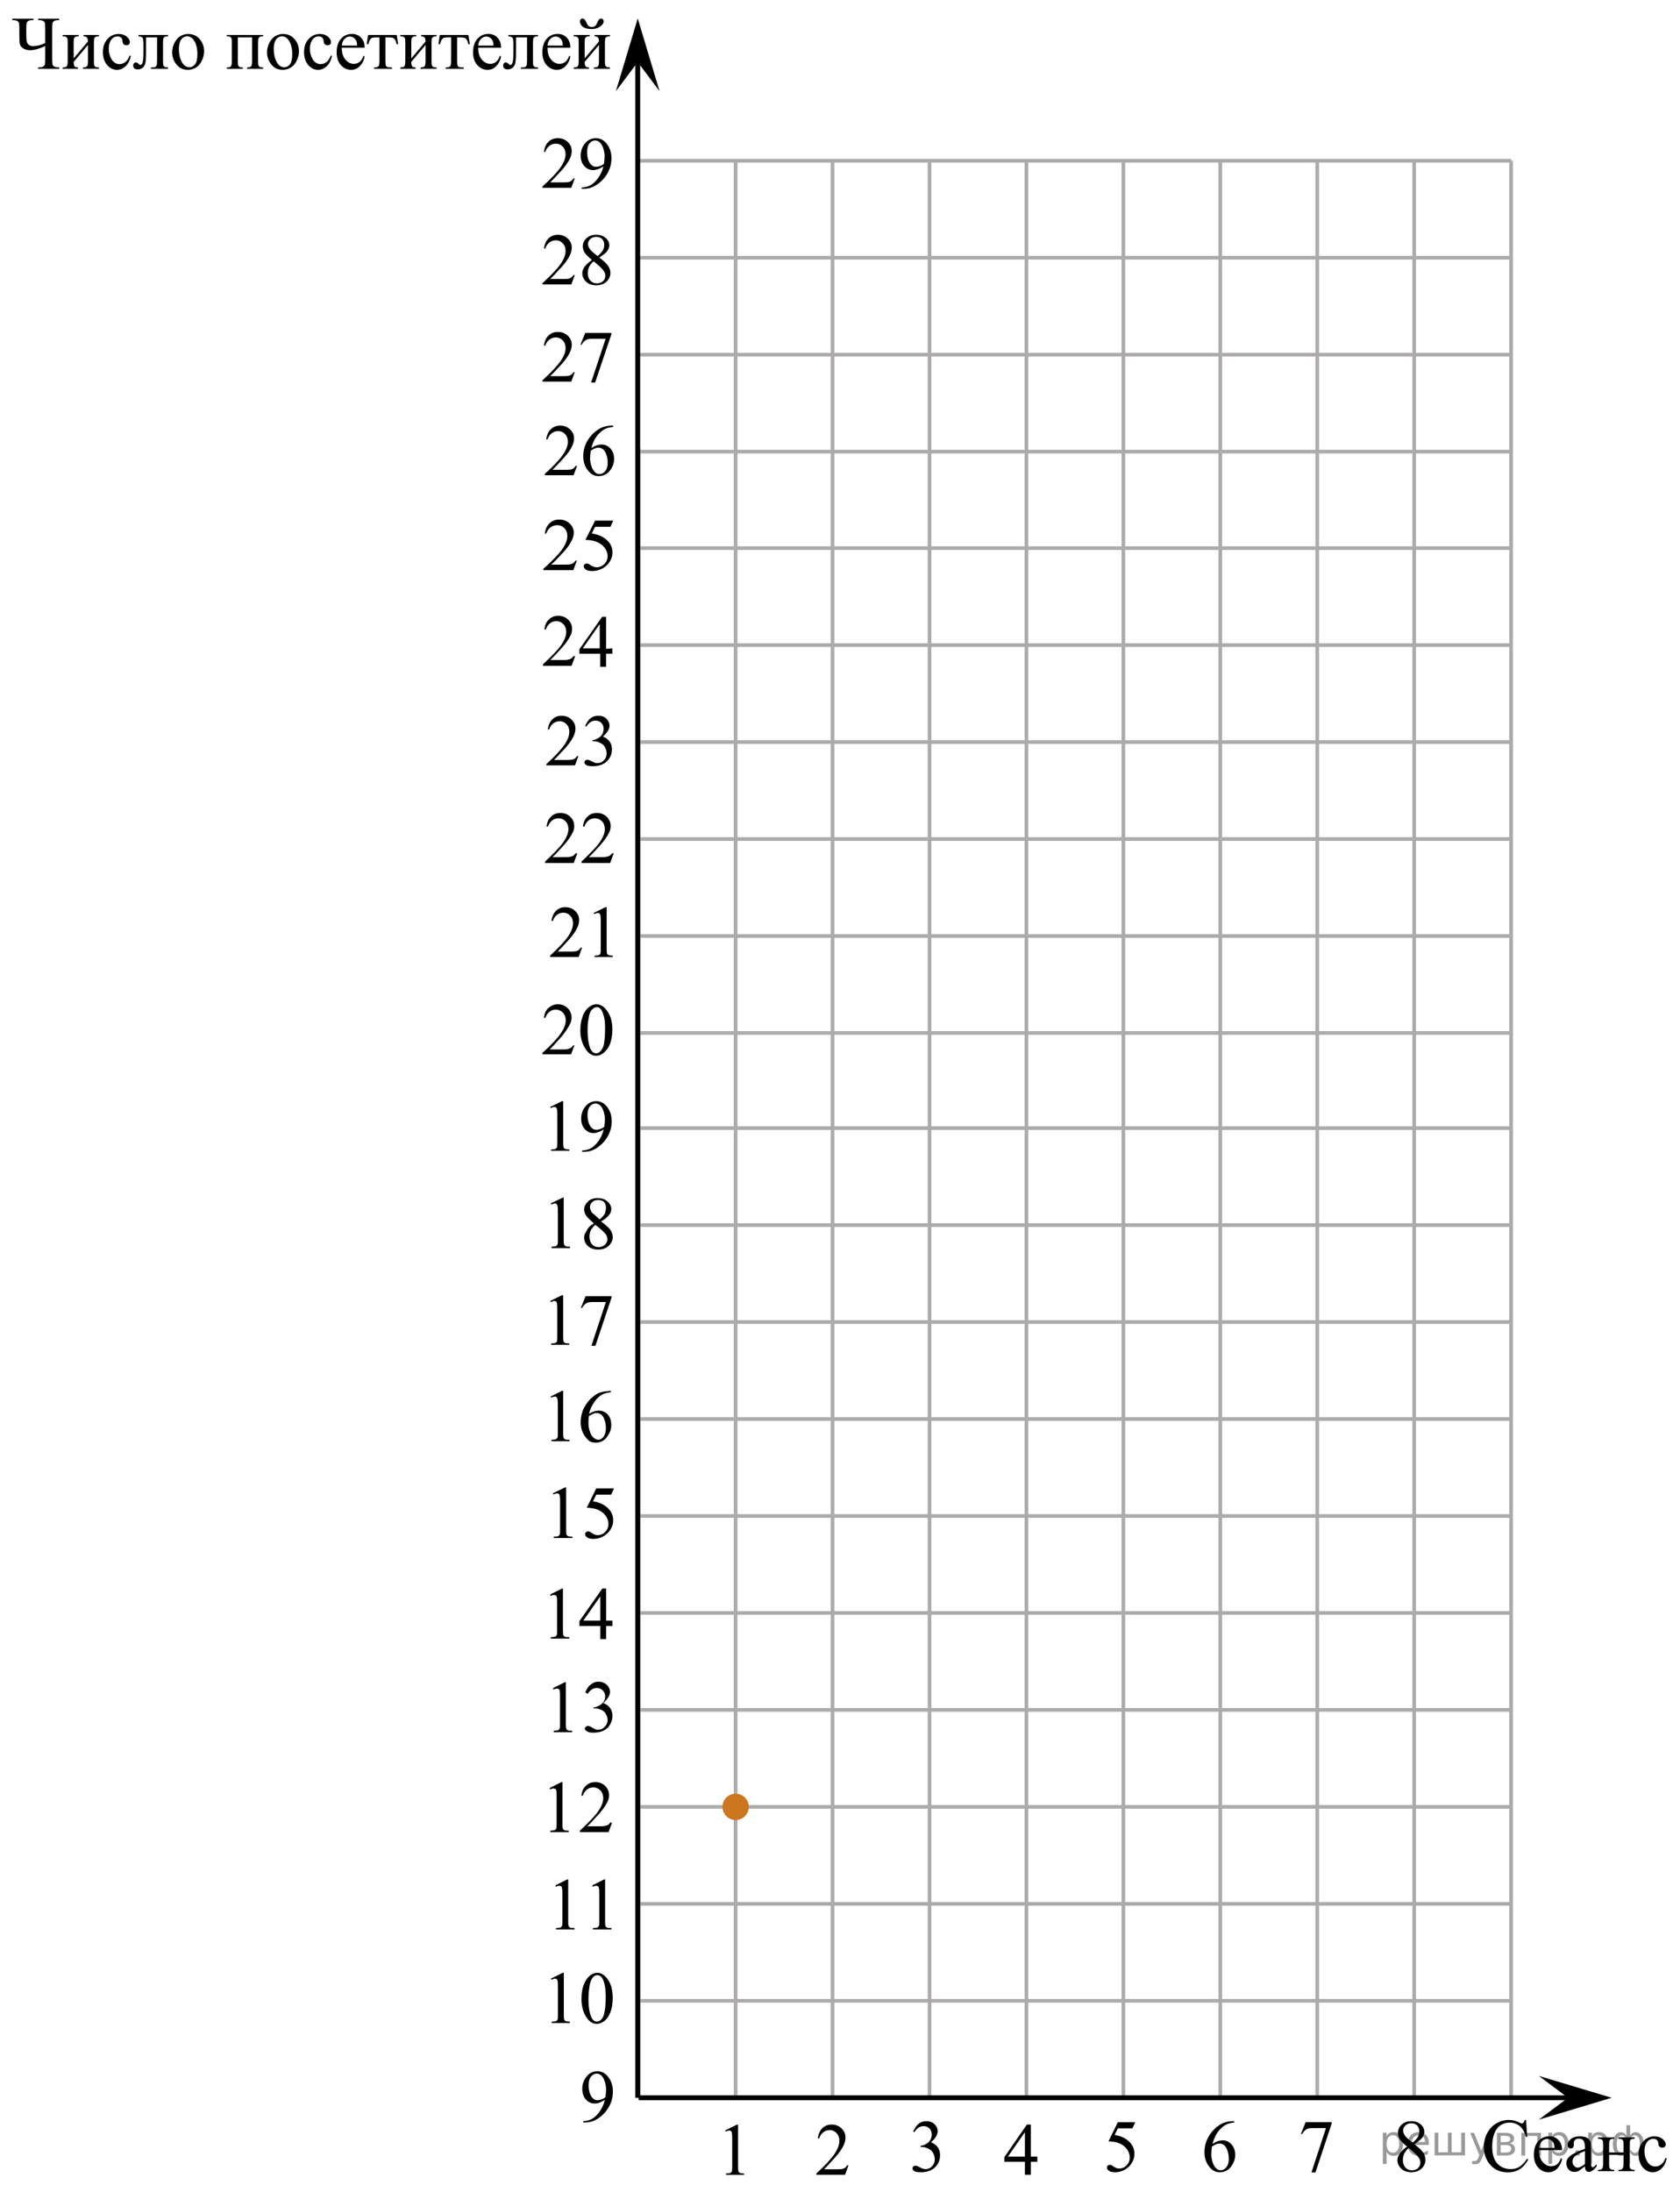 <?xml version="1.0" encoding="utf-8"?>
<!-- Generator: Adobe Illustrator 27.2.0, SVG Export Plug-In . SVG Version: 6.00 Build 0)  -->
<svg version="1.1" id="Слой_1" xmlns="http://www.w3.org/2000/svg" xmlns:xlink="http://www.w3.org/1999/xlink" x="0px" y="0px"
	 width="346.036px" height="451.343px" viewBox="0 0 346.036 451.343" enable-background="new 0 0 346.036 451.343"
	 xml:space="preserve">
<line fill="none" stroke="#ADAAAA" stroke-width="0.75" stroke-miterlimit="10" x1="131.554" y1="33.1" x2="311.254" y2="33.1"/>
<line fill="none" stroke="#ADAAAA" stroke-width="0.75" stroke-miterlimit="10" x1="131.554" y1="53.069" x2="311.254" y2="53.069"/>
<line fill="none" stroke="#ADAAAA" stroke-width="0.75" stroke-miterlimit="10" x1="131.554" y1="73.035" x2="311.254" y2="73.035"/>
<line fill="none" stroke="#ADAAAA" stroke-width="0.75" stroke-miterlimit="10" x1="131.554" y1="93.001" x2="311.254" y2="93.001"/>
<line fill="none" stroke="#ADAAAA" stroke-width="0.75" stroke-miterlimit="10" x1="291.285" y1="213.091" x2="291.285" y2="33.1"/>
<line fill="none" stroke="#ADAAAA" stroke-width="0.75" stroke-miterlimit="10" x1="311.254" y1="213.091" x2="311.254" y2="33.1"/>
<line fill="none" stroke="#ADAAAA" stroke-width="0.75" stroke-miterlimit="10" x1="291.285" y1="432.351" x2="291.285" y2="212.718"/>
<line fill="none" stroke="#ADAAAA" stroke-width="0.75" stroke-miterlimit="10" x1="311.254" y1="432.351" x2="311.254" y2="212.718"/>
<line fill="none" stroke="#ADAAAA" stroke-width="0.75" stroke-miterlimit="10" x1="131.554" y1="112.871" x2="311.254" y2="112.871"/>
<line fill="none" stroke="#ADAAAA" stroke-width="0.75" stroke-miterlimit="10" x1="131.554" y1="132.84" x2="311.254" y2="132.84"/>
<line fill="none" stroke="#ADAAAA" stroke-width="0.75" stroke-miterlimit="10" x1="131.554" y1="152.806" x2="311.254" y2="152.806"/>
<line fill="none" stroke="#ADAAAA" stroke-width="0.75" stroke-miterlimit="10" x1="131.554" y1="172.772" x2="311.254" y2="172.772"/>
<line fill="none" stroke="#ADAAAA" stroke-width="0.75" stroke-miterlimit="10" x1="131.554" y1="192.741" x2="311.254" y2="192.741"/>
<line fill="none" stroke="#ADAAAA" stroke-width="0.75" stroke-miterlimit="10" x1="131.554" y1="212.706" x2="311.254" y2="212.706"/>
<line fill="none" stroke="#ADAAAA" stroke-width="0.75" stroke-miterlimit="10" x1="131.554" y1="212.8" x2="131.554" y2="92.2"/>
<line fill="none" stroke="#ADAAAA" stroke-width="0.75" stroke-miterlimit="10" x1="151.517" y1="212.657" x2="151.517" y2="33.1"/>
<line fill="none" stroke="#ADAAAA" stroke-width="0.75" stroke-miterlimit="10" x1="171.483" y1="212.657" x2="171.483" y2="33.1"/>
<line fill="none" stroke="#ADAAAA" stroke-width="0.75" stroke-miterlimit="10" x1="191.453" y1="212.657" x2="191.453" y2="33.1"/>
<line fill="none" stroke="#ADAAAA" stroke-width="0.75" stroke-miterlimit="10" x1="211.418" y1="212.657" x2="211.418" y2="33.1"/>
<line fill="none" stroke="#ADAAAA" stroke-width="0.75" stroke-miterlimit="10" x1="231.387" y1="212.657" x2="231.387" y2="33.1"/>
<line fill="none" stroke="#ADAAAA" stroke-width="0.75" stroke-miterlimit="10" x1="251.35" y1="212.657" x2="251.35" y2="33.1"/>
<line fill="none" stroke="#ADAAAA" stroke-width="0.75" stroke-miterlimit="10" x1="271.316" y1="212.657" x2="271.316" y2="33.1"/>
<line fill="none" stroke="#ADAAAA" stroke-width="0.75" stroke-miterlimit="10" x1="131.554" y1="232.299" x2="311.254" y2="232.299"/>
<line fill="none" stroke="#ADAAAA" stroke-width="0.75" stroke-miterlimit="10" x1="131.554" y1="252.268" x2="311.254" y2="252.268"/>
<line fill="none" stroke="#ADAAAA" stroke-width="0.75" stroke-miterlimit="10" x1="131.554" y1="272.232" x2="311.254" y2="272.232"/>
<line fill="none" stroke="#ADAAAA" stroke-width="0.75" stroke-miterlimit="10" x1="131.554" y1="292.199" x2="311.254" y2="292.199"/>
<line fill="none" stroke="#ADAAAA" stroke-width="0.75" stroke-miterlimit="10" x1="131.554" y1="312.167" x2="311.254" y2="312.167"/>
<line fill="none" stroke="#ADAAAA" stroke-width="0.75" stroke-miterlimit="10" x1="131.554" y1="332.131" x2="311.254" y2="332.131"/>
<line fill="none" stroke="#ADAAAA" stroke-width="0.75" stroke-miterlimit="10" x1="131.554" y1="352.1" x2="311.254" y2="352.1"/>
<line fill="none" stroke="#ADAAAA" stroke-width="0.75" stroke-miterlimit="10" x1="131.554" y1="372.066" x2="311.254" y2="372.066"/>
<line fill="none" stroke="#ADAAAA" stroke-width="0.75" stroke-miterlimit="10" x1="131.554" y1="392.032" x2="311.254" y2="392.032"/>
<line fill="none" stroke="#ADAAAA" stroke-width="0.75" stroke-miterlimit="10" x1="131.554" y1="412.001" x2="311.254" y2="412.001"/>
<line fill="none" stroke="#ADAAAA" stroke-width="0.75" stroke-miterlimit="10" x1="131.554" y1="431.966" x2="291.285" y2="431.966"/>
<line fill="none" stroke="#ADAAAA" stroke-width="0.75" stroke-miterlimit="10" x1="131.554" y1="431.966" x2="131.554" y2="212.333"/>
<line fill="none" stroke="#ADAAAA" stroke-width="0.75" stroke-miterlimit="10" x1="151.517" y1="431.966" x2="151.517" y2="212.333"/>
<line fill="none" stroke="#ADAAAA" stroke-width="0.75" stroke-miterlimit="10" x1="171.483" y1="431.966" x2="171.483" y2="212.333"/>
<line fill="none" stroke="#ADAAAA" stroke-width="0.75" stroke-miterlimit="10" x1="191.453" y1="431.966" x2="191.453" y2="212.333"/>
<line fill="none" stroke="#ADAAAA" stroke-width="0.75" stroke-miterlimit="10" x1="211.418" y1="431.966" x2="211.418" y2="212.333"/>
<line fill="none" stroke="#ADAAAA" stroke-width="0.75" stroke-miterlimit="10" x1="231.387" y1="431.966" x2="231.387" y2="212.333"/>
<line fill="none" stroke="#ADAAAA" stroke-width="0.75" stroke-miterlimit="10" x1="251.35" y1="431.966" x2="251.35" y2="212.333"/>
<line fill="none" stroke="#ADAAAA" stroke-width="0.75" stroke-miterlimit="10" x1="271.316" y1="431.966" x2="271.316" y2="212.333"/>
<line fill="none" stroke="#000000" stroke-miterlimit="10" x1="131.555" y1="431.966" x2="324.466" y2="431.966"/>
<polygon points="322.966,431.966 316.966,427.466 331.966,431.966 316.966,436.466 "/>
<polygon points="131.356,12.787 126.856,18.787 131.356,3.787 135.856,18.787 "/>
<g>
	<g>
		<g>
			<g>
				<g>
					<g>
						<defs>
							<rect id="SVGID_1_" y="0" width="128.823" height="18.423"/>
						</defs>
						<clipPath id="SVGID_00000103232919687492903030000003182315542115138239_">
							<use xlink:href="#SVGID_1_"  overflow="visible"/>
						</clipPath>
						<g clip-path="url(#SVGID_00000103232919687492903030000003182315542115138239_)">
							<path d="M9.313,8.873V5.767c0-0.584-0.035-0.958-0.104-1.123c-0.07-0.165-0.211-0.29-0.424-0.377
								C8.572,4.182,8.262,4.136,7.855,4.131V3.849h4.345v0.282c-0.416,0.005-0.729,0.051-0.938,0.137
								c-0.208,0.086-0.347,0.217-0.416,0.392c-0.07,0.175-0.104,0.544-0.104,1.107v6.485
								c0,0.594,0.041,0.974,0.123,1.142c0.082,0.168,0.221,0.288,0.416,0.361c0.196,0.074,0.502,0.118,0.919,0.133
								v0.282H7.855v-0.282c0.436-0.01,0.751-0.057,0.945-0.141c0.194-0.084,0.328-0.207,0.402-0.369
								c0.075-0.163,0.112-0.538,0.112-1.127v-2.771c-1.25,0.574-2.269,0.86-3.058,0.86
								c-0.59,0-1.07-0.119-1.44-0.358C4.446,9.746,4.216,9.486,4.124,9.204
								c-0.092-0.281-0.138-0.843-0.138-1.686V5.767c0-0.573-0.036-0.946-0.108-1.119
								C3.807,4.476,3.663,4.348,3.447,4.264c-0.216-0.084-0.522-0.128-0.918-0.133V3.849h4.36v0.282
								c-0.422,0-0.744,0.048-0.967,0.144C5.698,4.372,5.557,4.515,5.5,4.705
								c-0.057,0.19-0.085,0.544-0.085,1.062v1.431c0,0.67,0.037,1.145,0.111,1.427
								c0.075,0.281,0.226,0.497,0.454,0.647c0.228,0.149,0.518,0.225,0.87,0.225
								C7.595,9.497,8.416,9.289,9.313,8.873z"/>
							<path d="M15.171,12.024l2.946-3.486c-0.01-0.391-0.082-0.662-0.216-0.815
								c-0.134-0.152-0.365-0.231-0.692-0.236V7.198h3.169v0.289c-0.333,0-0.556,0.034-0.669,0.103
								c-0.114,0.068-0.204,0.153-0.268,0.255s-0.097,0.431-0.097,0.989v3.699c0,0.538,0.027,0.859,0.082,0.963
								c0.054,0.104,0.14,0.196,0.256,0.274c0.117,0.079,0.349,0.118,0.696,0.118v0.282H17.083v-0.282
								c0.412,0,0.687-0.077,0.826-0.232c0.139-0.155,0.208-0.529,0.208-1.123V9.254l-2.946,3.494
								c0.01,0.431,0.069,0.728,0.179,0.891c0.109,0.163,0.345,0.246,0.707,0.251v0.282h-3.147v-0.282
								c0.441,0,0.724-0.083,0.848-0.247c0.124-0.165,0.186-0.534,0.186-1.108V8.835c0-0.543-0.027-0.864-0.082-0.963
								c-0.055-0.099-0.139-0.188-0.253-0.266s-0.347-0.118-0.699-0.118V7.198h3.296v0.289
								c-0.333,0-0.556,0.034-0.669,0.103c-0.114,0.068-0.204,0.153-0.268,0.255s-0.097,0.431-0.097,0.989v3.189
								H15.171z"/>
							<path d="M26.94,11.522c-0.184,0.918-0.543,1.625-1.079,2.12c-0.536,0.495-1.128,0.742-1.778,0.742
								c-0.774,0-1.449-0.332-2.024-0.997c-0.575-0.665-0.863-1.562-0.863-2.694c0-1.096,0.318-1.987,0.956-2.672
								c0.637-0.685,1.402-1.027,2.295-1.027c0.67,0,1.22,0.182,1.652,0.544c0.432,0.363,0.647,0.74,0.647,1.13
								c0,0.193-0.06,0.349-0.182,0.468s-0.291,0.179-0.51,0.179c-0.292,0-0.513-0.096-0.662-0.289
								c-0.085-0.106-0.14-0.31-0.167-0.609c-0.027-0.299-0.128-0.528-0.302-0.685
								c-0.173-0.152-0.414-0.229-0.722-0.229c-0.496,0-0.895,0.188-1.198,0.564
								c-0.402,0.497-0.603,1.154-0.603,1.971c0,0.833,0.2,1.567,0.599,2.204
								c0.399,0.637,0.939,0.956,1.618,0.956c0.486,0,0.922-0.17,1.309-0.51c0.273-0.233,0.538-0.657,0.796-1.271
								L26.94,11.522z"/>
							<path d="M28.522,7.198h6.094v0.289c-0.337,0-0.562,0.034-0.673,0.103c-0.112,0.068-0.2,0.153-0.264,0.255
								s-0.097,0.431-0.097,0.989v3.699c0,0.538,0.027,0.859,0.082,0.963c0.055,0.104,0.14,0.196,0.257,0.274
								s0.349,0.118,0.696,0.118v0.282h-3.527v-0.282c0.382,0,0.646-0.02,0.792-0.06
								c0.146-0.041,0.262-0.139,0.346-0.293c0.084-0.155,0.127-0.488,0.127-1.001V7.693h-2.269v2.938
								c0,1.111-0.048,1.892-0.145,2.341s-0.288,0.781-0.573,0.997c-0.285,0.215-0.611,0.323-0.979,0.323
								c-0.635,0-0.952-0.269-0.952-0.807c0-0.183,0.051-0.333,0.152-0.449s0.234-0.175,0.398-0.175
								c0.174,0,0.335,0.074,0.484,0.221c0.193,0.193,0.339,0.289,0.439,0.289c0.223,0,0.386-0.191,0.487-0.575
								c0.102-0.383,0.152-1.054,0.152-2.013V9.246c0-0.791-0.056-1.273-0.168-1.446
								C29.27,7.627,28.983,7.523,28.522,7.487L28.522,7.198L28.522,7.198z"/>
							<path d="M38.76,6.993c1.032,0,1.86,0.401,2.485,1.203c0.53,0.685,0.796,1.472,0.796,2.359
								c0,0.625-0.146,1.256-0.439,1.895s-0.696,1.122-1.209,1.446s-1.085,0.487-1.715,0.487
								c-1.027,0-1.843-0.418-2.448-1.256c-0.511-0.705-0.767-1.497-0.767-2.374c0-0.64,0.155-1.275,0.465-1.907
								c0.31-0.632,0.718-1.099,1.224-1.401C37.659,7.144,38.194,6.993,38.76,6.993z M38.529,7.487
								c-0.263,0-0.527,0.08-0.792,0.24c-0.265,0.16-0.479,0.44-0.644,0.841
								c-0.164,0.401-0.246,0.916-0.246,1.545c0,1.015,0.197,1.891,0.592,2.626c0.394,0.736,0.914,1.104,1.559,1.104
								c0.481,0,0.878-0.203,1.19-0.609c0.312-0.406,0.469-1.104,0.469-2.093c0-1.238-0.26-2.212-0.781-2.923
								C39.524,7.731,39.075,7.487,38.529,7.487z"/>
							<path d="M51.929,7.693h-2.946v4.841c0,0.538,0.027,0.859,0.082,0.963c0.054,0.104,0.14,0.196,0.256,0.274
								s0.349,0.118,0.696,0.118v0.282h-3.296v-0.282c0.441,0,0.724-0.083,0.848-0.247
								c0.124-0.165,0.186-0.534,0.186-1.108V8.835c0-0.543-0.027-0.864-0.082-0.963
								C47.618,7.773,47.534,7.684,47.42,7.606s-0.347-0.118-0.699-0.118V7.198h7.47v0.289
								c-0.333,0-0.556,0.034-0.669,0.103c-0.114,0.068-0.204,0.153-0.268,0.255s-0.097,0.431-0.097,0.989v3.699
								c0,0.538,0.027,0.859,0.082,0.963c0.054,0.104,0.14,0.196,0.256,0.274c0.117,0.079,0.349,0.118,0.696,0.118
								v0.282h-3.296v-0.282c0.412,0,0.687-0.077,0.826-0.232c0.139-0.155,0.208-0.529,0.208-1.123
								C51.929,12.534,51.929,7.693,51.929,7.693z"/>
							<path d="M58.296,6.993c1.032,0,1.86,0.401,2.485,1.203c0.53,0.685,0.796,1.472,0.796,2.359
								c0,0.625-0.146,1.256-0.439,1.895s-0.696,1.122-1.209,1.446s-1.085,0.487-1.715,0.487
								c-1.027,0-1.843-0.418-2.448-1.256C55.255,12.422,55,11.631,55,10.753c0-0.64,0.155-1.275,0.465-1.907
								c0.31-0.632,0.718-1.099,1.224-1.401C57.195,7.144,57.73,6.993,58.296,6.993z M58.066,7.487
								c-0.263,0-0.527,0.08-0.792,0.24c-0.265,0.16-0.479,0.44-0.644,0.841
								c-0.164,0.401-0.246,0.916-0.246,1.545c0,1.015,0.197,1.891,0.592,2.626c0.394,0.736,0.914,1.104,1.559,1.104
								c0.481,0,0.878-0.203,1.19-0.609c0.312-0.406,0.469-1.104,0.469-2.093c0-1.238-0.26-2.212-0.781-2.923
								C59.06,7.731,58.611,7.487,58.066,7.487z"/>
							<path d="M68.37,11.522c-0.184,0.918-0.543,1.625-1.079,2.12c-0.536,0.495-1.128,0.742-1.778,0.742
								c-0.774,0-1.449-0.332-2.024-0.997c-0.575-0.665-0.863-1.562-0.863-2.694c0-1.096,0.318-1.987,0.956-2.672
								c0.637-0.685,1.402-1.027,2.295-1.027c0.67,0,1.22,0.182,1.652,0.544c0.432,0.363,0.647,0.74,0.647,1.13
								c0,0.193-0.06,0.349-0.182,0.468s-0.291,0.179-0.51,0.179c-0.292,0-0.513-0.096-0.662-0.289
								c-0.085-0.106-0.14-0.31-0.167-0.609c-0.027-0.299-0.128-0.528-0.302-0.685
								c-0.173-0.152-0.414-0.229-0.722-0.229c-0.496,0-0.895,0.188-1.198,0.564
								c-0.402,0.497-0.603,1.154-0.603,1.971c0,0.833,0.2,1.567,0.599,2.204
								c0.399,0.637,0.939,0.956,1.618,0.956c0.486,0,0.922-0.17,1.309-0.51c0.273-0.233,0.538-0.657,0.796-1.271
								L68.37,11.522z"/>
							<path d="M70.399,9.824c-0.005,1.035,0.24,1.847,0.736,2.436c0.496,0.589,1.079,0.883,1.748,0.883
								c0.446,0,0.835-0.126,1.165-0.377c0.33-0.252,0.606-0.681,0.829-1.29l0.231,0.152
								c-0.104,0.695-0.407,1.329-0.908,1.899s-1.128,0.856-1.882,0.856c-0.818,0-1.519-0.326-2.102-0.978
								c-0.583-0.652-0.874-1.528-0.874-2.63c0-1.192,0.299-2.122,0.896-2.79c0.598-0.667,1.348-1.001,2.251-1.001
								c0.764,0,1.392,0.258,1.882,0.773c0.491,0.515,0.737,1.204,0.737,2.066L70.399,9.824L70.399,9.824z
								 M70.399,9.383h3.154c-0.025-0.447-0.077-0.761-0.156-0.944c-0.124-0.284-0.309-0.507-0.554-0.67
								s-0.502-0.244-0.77-0.244c-0.412,0-0.78,0.164-1.105,0.491C70.643,8.344,70.453,8.799,70.399,9.383z"/>
							<path d="M75.821,7.198h5.893l0.297,1.888h-0.335c-0.059-0.381-0.159-0.675-0.297-0.883
								c-0.139-0.208-0.297-0.345-0.476-0.411s-0.484-0.099-0.915-0.099h-0.595v4.841
								c0,0.518,0.031,0.846,0.093,0.986s0.163,0.232,0.301,0.278c0.139,0.046,0.457,0.076,0.953,0.091v0.282
								h-3.705v-0.282c0.476-0.01,0.782-0.088,0.918-0.236c0.137-0.147,0.205-0.52,0.205-1.119V7.693h-0.61
								c-0.427,0-0.717,0.027-0.871,0.08s-0.301,0.18-0.442,0.38c-0.142,0.201-0.262,0.511-0.361,0.933h-0.335
								L75.821,7.198z"/>
							<path d="M84.712,12.024l2.946-3.486c-0.01-0.391-0.082-0.662-0.216-0.815
								c-0.134-0.152-0.365-0.231-0.692-0.236V7.198h3.169v0.289c-0.333,0-0.556,0.034-0.669,0.103
								c-0.114,0.068-0.204,0.153-0.268,0.255s-0.097,0.431-0.097,0.989v3.699c0,0.538,0.027,0.859,0.082,0.963
								c0.054,0.104,0.14,0.196,0.256,0.274c0.117,0.079,0.349,0.118,0.696,0.118v0.282h-3.296v-0.282
								c0.412,0,0.687-0.077,0.826-0.232c0.139-0.155,0.208-0.529,0.208-1.123V9.254l-2.946,3.494
								c0.01,0.431,0.069,0.728,0.179,0.891c0.109,0.163,0.345,0.246,0.707,0.251v0.282h-3.147v-0.282
								c0.441,0,0.724-0.083,0.848-0.247c0.124-0.165,0.186-0.534,0.186-1.108V8.835c0-0.543-0.027-0.864-0.082-0.963
								c-0.055-0.099-0.139-0.188-0.253-0.266s-0.347-0.118-0.699-0.118V7.198h3.296v0.289
								c-0.333,0-0.556,0.034-0.669,0.103c-0.114,0.068-0.204,0.153-0.268,0.255s-0.097,0.431-0.097,0.989v3.189
								H84.712z"/>
							<path d="M90.588,7.198h5.893l0.297,1.888h-0.335c-0.059-0.381-0.159-0.675-0.297-0.883
								c-0.139-0.208-0.297-0.345-0.476-0.411s-0.484-0.099-0.915-0.099h-0.595v4.841
								c0,0.518,0.031,0.846,0.093,0.986s0.163,0.232,0.301,0.278c0.139,0.046,0.457,0.076,0.953,0.091v0.282
								h-3.705v-0.282c0.476-0.01,0.782-0.088,0.918-0.236c0.137-0.147,0.205-0.52,0.205-1.119V7.693H92.314
								c-0.427,0-0.717,0.027-0.871,0.08s-0.301,0.18-0.442,0.38c-0.142,0.201-0.262,0.511-0.361,0.933h-0.335
								L90.588,7.198z"/>
							<path d="M98.497,9.824c-0.005,1.035,0.24,1.847,0.736,2.436c0.496,0.589,1.079,0.883,1.748,0.883
								c0.446,0,0.835-0.126,1.165-0.377c0.33-0.252,0.606-0.681,0.829-1.29l0.231,0.152
								c-0.104,0.695-0.407,1.329-0.908,1.899s-1.128,0.856-1.882,0.856c-0.818,0-1.519-0.326-2.102-0.978
								c-0.583-0.652-0.874-1.528-0.874-2.63c0-1.192,0.299-2.122,0.896-2.79c0.598-0.667,1.348-1.001,2.251-1.001
								c0.764,0,1.392,0.258,1.882,0.773c0.491,0.515,0.737,1.204,0.737,2.066L98.497,9.824L98.497,9.824z
								 M98.497,9.383h3.154c-0.025-0.447-0.077-0.761-0.156-0.944c-0.124-0.284-0.309-0.507-0.554-0.67
								s-0.502-0.244-0.77-0.244c-0.412,0-0.78,0.164-1.105,0.491C98.741,8.344,98.551,8.799,98.497,9.383z"/>
							<path d="M104.722,7.198h6.094v0.289c-0.337,0-0.562,0.034-0.673,0.103c-0.112,0.068-0.2,0.153-0.264,0.255
								s-0.097,0.431-0.097,0.989v3.699c0,0.538,0.027,0.859,0.082,0.963c0.055,0.104,0.14,0.196,0.257,0.274
								s0.349,0.118,0.696,0.118v0.282h-3.527v-0.282c0.382,0,0.646-0.02,0.792-0.06
								c0.146-0.041,0.262-0.139,0.346-0.293c0.084-0.155,0.127-0.488,0.127-1.001V7.693h-2.269v2.938
								c0,1.111-0.048,1.892-0.145,2.341s-0.288,0.781-0.573,0.997c-0.285,0.215-0.611,0.323-0.979,0.323
								c-0.635,0-0.952-0.269-0.952-0.807c0-0.183,0.051-0.333,0.152-0.449s0.234-0.175,0.398-0.175
								c0.174,0,0.335,0.074,0.484,0.221c0.193,0.193,0.339,0.289,0.439,0.289c0.223,0,0.386-0.191,0.487-0.575
								c0.102-0.383,0.152-1.054,0.152-2.013V9.246c0-0.791-0.056-1.273-0.168-1.446
								c-0.111-0.172-0.398-0.276-0.859-0.312L104.722,7.198L104.722,7.198z"/>
							<path d="M112.772,9.824c-0.005,1.035,0.24,1.847,0.736,2.436c0.496,0.589,1.079,0.883,1.748,0.883
								c0.446,0,0.835-0.126,1.165-0.377c0.33-0.252,0.606-0.681,0.829-1.29l0.231,0.152
								c-0.104,0.695-0.407,1.329-0.908,1.899s-1.128,0.856-1.882,0.856c-0.818,0-1.519-0.326-2.102-0.978
								c-0.583-0.652-0.874-1.528-0.874-2.63c0-1.192,0.299-2.122,0.896-2.79c0.598-0.667,1.348-1.001,2.251-1.001
								c0.764,0,1.392,0.258,1.882,0.773c0.491,0.515,0.737,1.204,0.737,2.066L112.772,9.824L112.772,9.824z
								 M112.772,9.383h3.154c-0.025-0.447-0.077-0.761-0.156-0.944c-0.124-0.284-0.309-0.507-0.554-0.67
								s-0.502-0.244-0.77-0.244c-0.412,0-0.78,0.164-1.105,0.491C113.016,8.344,112.826,8.799,112.772,9.383z"/>
							<path d="M120.425,12.024l2.946-3.486c-0.01-0.391-0.082-0.662-0.216-0.815
								c-0.134-0.152-0.365-0.231-0.692-0.236V7.198h3.169v0.289c-0.333,0-0.556,0.034-0.669,0.103
								c-0.114,0.068-0.204,0.153-0.268,0.255s-0.097,0.431-0.097,0.989v3.699c0,0.538,0.027,0.859,0.082,0.963
								c0.054,0.104,0.14,0.196,0.256,0.274c0.117,0.079,0.349,0.118,0.696,0.118v0.282h-3.296v-0.282
								c0.412,0,0.687-0.077,0.826-0.232c0.139-0.155,0.208-0.529,0.208-1.123V9.254l-2.946,3.494
								c0.01,0.431,0.069,0.728,0.179,0.891c0.109,0.163,0.345,0.246,0.707,0.251v0.282h-3.147v-0.282
								c0.441,0,0.724-0.083,0.848-0.247c0.124-0.165,0.186-0.534,0.186-1.108V8.835c0-0.543-0.027-0.864-0.082-0.963
								c-0.055-0.099-0.139-0.188-0.253-0.266s-0.347-0.118-0.699-0.118V7.198h3.296v0.289
								c-0.333,0-0.556,0.034-0.669,0.103c-0.114,0.068-0.204,0.153-0.268,0.255s-0.097,0.431-0.097,0.989v3.189
								H120.425z M119.458,4.405c0-0.178,0.048-0.321,0.145-0.43c0.097-0.109,0.22-0.164,0.369-0.164
								c0.327,0,0.617,0.315,0.87,0.944c0.144,0.355,0.309,0.577,0.495,0.666c0.185,0.089,0.368,0.133,0.546,0.133
								c0.312,0,0.548-0.069,0.707-0.206c0.159-0.137,0.308-0.383,0.446-0.738c0.208-0.528,0.464-0.792,0.767-0.792
								c0.148,0,0.275,0.055,0.379,0.164c0.104,0.109,0.156,0.245,0.156,0.407c0,0.391-0.251,0.753-0.751,1.088
								s-1.064,0.502-1.689,0.502c-0.818,0-1.43-0.152-1.834-0.457C119.66,5.219,119.458,4.846,119.458,4.405z"/>
						</g>
					</g>
				</g>
			</g>
		</g>
	</g>
</g>
<circle fill="#CC761F" stroke="#CC761F" stroke-width="0.75" stroke-miterlimit="10" cx="151.518" cy="372.066" r="2.338"/>
<g>
	<g>
		<g>
			<g>
				<g>
					<g>
						<g>
							<g>
								<g>
									<g>
										<g>
											<g>
												<g>
													<g>
														<g>
															<g>
																<g>
																	<g>
																		<g>
																			<g>
																				<g>
																					<g>
																						<g>
																							<g>
																								<g>
																									<defs>
																										
																											<rect id="SVGID_00000105394623117859830790000014618239146113758142_" x="110.862" y="402.671" width="19.13" height="18.078"/>
																									</defs>
																									<clipPath id="SVGID_00000026140366378507762510000001164232652749731519_">
																										<use xlink:href="#SVGID_00000105394623117859830790000014618239146113758142_"  overflow="visible"/>
																									</clipPath>
																									<g clip-path="url(#SVGID_00000026140366378507762510000001164232652749731519_)">
																										<g enable-background="new    ">
																											<path d="M113.469,407.435l2.422-1.202h0.242v8.552c0,0.567,0.023,0.921,0.07,1.06
																												s0.143,0.247,0.29,0.321c0.147,0.074,0.445,0.117,0.895,0.127v0.276h-3.744v-0.276
																												c0.47-0.01,0.773-0.051,0.91-0.123c0.137-0.072,0.232-0.169,0.287-0.291
																												c0.054-0.122,0.081-0.487,0.081-1.095v-5.468c0-0.736-0.024-1.21-0.073-1.419
																												c-0.034-0.159-0.097-0.276-0.188-0.351c-0.09-0.075-0.199-0.112-0.326-0.112
																												c-0.181,0-0.433,0.077-0.756,0.231L113.469,407.435z"/>
																											<path d="M119.766,411.566c0-1.155,0.171-2.15,0.514-2.984
																												c0.342-0.834,0.797-1.455,1.365-1.863c0.44-0.324,0.895-0.485,1.365-0.485
																												c0.763,0,1.448,0.396,2.055,1.188c0.758,0.981,1.138,2.311,1.138,3.988
																												c0,1.175-0.167,2.174-0.499,2.995c-0.333,0.821-0.757,1.418-1.273,1.789
																												c-0.516,0.371-1.014,0.557-1.494,0.557c-0.949,0-1.739-0.57-2.371-1.711
																												C120.033,414.077,119.766,412.92,119.766,411.566z M121.205,411.752
																												c0,1.395,0.169,2.532,0.506,3.413c0.279,0.742,0.695,1.113,1.248,1.113
																												c0.265,0,0.539-0.121,0.822-0.362s0.499-0.646,0.646-1.214
																												c0.225-0.856,0.337-2.064,0.337-3.623c0-1.154-0.117-2.118-0.352-2.891
																												c-0.176-0.572-0.404-0.978-0.683-1.217c-0.201-0.164-0.443-0.247-0.727-0.247
																												c-0.333,0-0.629,0.152-0.888,0.456c-0.352,0.413-0.592,1.063-0.719,1.949
																												C121.268,410.017,121.205,410.891,121.205,411.752z"/>
																										</g>
																									</g>
																								</g>
																							</g>
																						</g>
																					</g>
																				</g>
																			</g>
																		</g>
																	</g>
																</g>
															</g>
														</g>
													</g>
												</g>
											</g>
										</g>
									</g>
								</g>
							</g>
						</g>
					</g>
				</g>
			</g>
		</g>
	</g>
</g>
<g>
	<g>
		<g>
			<g>
				<g>
					<g>
						<g>
							<g>
								<g>
									<g>
										<g>
											<g>
												<g>
													<g>
														<g>
															<g>
																<g>
																	<g>
																		<g>
																			<g>
																				<g>
																					<g>
																						<g>
																							<g>
																								<g>
																									<defs>
																										
																											<rect id="SVGID_00000067949416964079067870000015673680148421949062_" x="108.832" y="203.299" width="20.8" height="18.1"/>
																									</defs>
																									<clipPath id="SVGID_00000099657017301024888010000003204527503833555377_">
																										<use xlink:href="#SVGID_00000067949416964079067870000015673680148421949062_"  overflow="visible"/>
																									</clipPath>
																									<g clip-path="url(#SVGID_00000099657017301024888010000003204527503833555377_)">
																										<path d="M118.332,215.199l-0.7,1.9h-5.9v-0.3c1.8-1.6,3-2.9,3.7-3.9s1.1-1.9,1.1-2.8
																											c0-0.6-0.2-1.2-0.6-1.6c-0.4-0.4-0.9-0.6-1.4-0.6s-0.9,0.1-1.3,0.4c-0.4,0.3-0.7,0.7-0.9,1.3h-0.3
																											c0.1-0.9,0.4-1.6,1-2.1s1.2-0.7,1.9-0.7c0.8,0,1.5,0.3,2,0.8s0.8,1.2,0.8,1.9c0,0.5-0.1,1-0.4,1.5
																											c-0.4,0.8-1,1.7-1.8,2.6c-1.2,1.4-2,2.2-2.3,2.5h2.6c0.5,0,0.9,0,1.1-0.1c0.2,0,0.4-0.1,0.6-0.2
																											c0.2-0.1,0.3-0.3,0.5-0.5L118.332,215.199L118.332,215.199z"/>
																										<path d="M119.532,212.199c0-1.2,0.2-2.2,0.5-3s0.8-1.5,1.4-1.9c0.4-0.3,0.9-0.5,1.4-0.5
																											c0.8,0,1.5,0.4,2.1,1.2c0.8,1,1.2,2.3,1.2,4c0,1.2-0.2,2.2-0.5,3s-0.8,1.4-1.3,1.8s-1,0.6-1.5,0.6
																											c-1,0-1.8-0.6-2.4-1.7C119.832,214.699,119.532,213.499,119.532,212.199z M121.032,212.399
																											c0,1.4,0.2,2.5,0.5,3.4c0.3,0.7,0.7,1.1,1.3,1.1c0.3,0,0.5-0.1,0.8-0.4c0.3-0.3,0.5-0.6,0.7-1.2
																											c0.2-0.9,0.3-2.1,0.3-3.6c0-1.2-0.1-2.1-0.4-2.9c-0.2-0.6-0.4-1-0.7-1.2c-0.2-0.2-0.4-0.2-0.7-0.2
																											s-0.6,0.2-0.9,0.5c-0.4,0.4-0.6,1.1-0.7,1.9C121.032,210.599,121.032,211.499,121.032,212.399z"/>
																									</g>
																								</g>
																							</g>
																						</g>
																					</g>
																				</g>
																			</g>
																		</g>
																	</g>
																</g>
															</g>
														</g>
													</g>
												</g>
											</g>
										</g>
									</g>
								</g>
							</g>
						</g>
					</g>
				</g>
			</g>
		</g>
	</g>
</g>
<g>
	<g>
		<g>
			<g>
				<g>
					<g>
						<g>
							<g>
								<g>
									<g>
										<g>
											<g>
												<g>
													<g>
														<g>
															<g>
																<g>
																	<g>
																		<g>
																			<g>
																				<defs>
																					
																						<rect id="SVGID_00000052086293807204194370000014283843089250003896_" x="111.732" y="383.41" width="17.9" height="16.6"/>
																				</defs>
																				<clipPath id="SVGID_00000123433993572817806200000004950356359186763706_">
																					<use xlink:href="#SVGID_00000052086293807204194370000014283843089250003896_"  overflow="visible"/>
																				</clipPath>
																				<g clip-path="url(#SVGID_00000123433993572817806200000004950356359186763706_)">
																					<path d="M114.432,388.21l2.4-1.2h0.2v8.5c0,0.6,0,0.9,0.1,1.1c0,0.1,0.1,0.2,0.3,0.3
																						c0.1,0.1,0.4,0.1,0.9,0.1v0.3h-3.8v-0.3c0.5,0,0.8-0.1,0.9-0.1s0.2-0.2,0.3-0.3s0.1-0.5,0.1-1.1v-5.4
																						c0-0.7,0-1.2-0.1-1.4c0-0.2-0.1-0.3-0.2-0.3s-0.2-0.1-0.3-0.1c-0.2,0-0.4,0.1-0.8,0.2V388.21
																						L114.432,388.21z"/>
																					<path d="M122.032,388.21l2.4-1.2h0.2v8.5c0,0.6,0,0.9,0.1,1.1c0,0.1,0.1,0.2,0.3,0.3
																						c0.1,0.1,0.4,0.1,0.9,0.1v0.3h-3.8v-0.3c0.5,0,0.8-0.1,0.9-0.1s0.2-0.2,0.3-0.3s0.1-0.5,0.1-1.1v-5.4
																						c0-0.7,0-1.2-0.1-1.4c0-0.2-0.1-0.3-0.2-0.3s-0.2-0.1-0.3-0.1c-0.2,0-0.4,0.1-0.8,0.2V388.21
																						L122.032,388.21z"/>
																				</g>
																			</g>
																		</g>
																	</g>
																</g>
															</g>
														</g>
													</g>
												</g>
											</g>
										</g>
									</g>
								</g>
							</g>
						</g>
					</g>
				</g>
			</g>
		</g>
	</g>
</g>
<g>
	<g>
		<g>
			<g>
				<g>
					<g>
						<g>
							<g>
								<g>
									<g>
										<g>
											<g>
												<g>
													<g>
														<g>
															<g>
																<g>
																	<g>
																		<g>
																			<g>
																				<defs>
																					
																						<rect id="SVGID_00000077292065156813946930000005838092838244357250_" x="110.651" y="363.46" width="19.3" height="16.6"/>
																				</defs>
																				<clipPath id="SVGID_00000040563660059547026790000016126558000781103542_">
																					<use xlink:href="#SVGID_00000077292065156813946930000005838092838244357250_"  overflow="visible"/>
																				</clipPath>
																				<g clip-path="url(#SVGID_00000040563660059547026790000016126558000781103542_)">
																					<path d="M113.251,368.16l2.4-1.2h0.2v8.5c0,0.6,0,0.9,0.1,1.1c0,0.1,0.1,0.2,0.3,0.3
																						c0.1,0.1,0.4,0.1,0.9,0.1v0.3h-3.8v-0.3c0.5,0,0.8-0.1,0.9-0.1s0.2-0.2,0.3-0.3s0.1-0.5,0.1-1.1v-5.4
																						c0-0.7,0-1.2-0.1-1.4c0-0.2-0.1-0.3-0.2-0.3s-0.2-0.1-0.3-0.1c-0.2,0-0.4,0.1-0.8,0.2V368.16
																						L113.251,368.16z"/>
																					<path d="M126.051,375.36l-0.7,1.9h-5.9v-0.3c1.7-1.6,3-2.9,3.7-3.9s1.1-1.9,1.1-2.8c0-0.6-0.2-1.2-0.6-1.6
																						s-0.9-0.6-1.4-0.6s-0.9,0.1-1.3,0.4s-0.7,0.7-0.9,1.3h-0.3c0.1-0.9,0.4-1.6,1-2.1c0.5-0.5,1.2-0.7,1.9-0.7
																						c0.8,0,1.5,0.3,2,0.8s0.8,1.1,0.8,1.9c0,0.5-0.1,1-0.4,1.5c-0.4,0.8-1,1.6-1.8,2.5c-1.2,1.3-2,2.2-2.3,2.4h2.6
																						c0.5,0,0.9,0,1.1-0.1c0.2,0,0.4-0.1,0.6-0.2s0.3-0.3,0.5-0.5L126.051,375.36L126.051,375.36z"/>
																				</g>
																			</g>
																		</g>
																	</g>
																</g>
															</g>
														</g>
													</g>
												</g>
											</g>
										</g>
									</g>
								</g>
							</g>
						</g>
					</g>
				</g>
			</g>
		</g>
	</g>
</g>
<g>
	<g>
		<g>
			<g>
				<g>
					<g>
						<g>
							<g>
								<g>
									<g>
										<g>
											<g>
												<g>
													<g>
														<g>
															<g>
																<g>
																	<g>
																		<g>
																			<g>
																				<defs>
																					
																						<rect id="SVGID_00000091001867844239411860000003916611538799578030_" x="111.351" y="342.887" width="17.9" height="17.9"/>
																				</defs>
																				<clipPath id="SVGID_00000057840092688809382920000006360350703507803568_">
																					<use xlink:href="#SVGID_00000091001867844239411860000003916611538799578030_"  overflow="visible"/>
																				</clipPath>
																				<g clip-path="url(#SVGID_00000057840092688809382920000006360350703507803568_)">
																					<path d="M113.951,347.587l2.4-1.2h0.2v8.5c0,0.6,0,0.9,0.1,1.1c0,0.1,0.1,0.2,0.3,0.3
																						c0.1,0.1,0.4,0.1,0.9,0.1v0.3h-3.8v-0.3c0.5,0,0.8-0.1,0.9-0.1s0.2-0.2,0.3-0.3c0.1-0.1,0.1-0.5,0.1-1.1v-5.4
																						c0-0.7,0-1.2-0.1-1.4c0-0.2-0.1-0.3-0.2-0.3s-0.2-0.1-0.3-0.1c-0.2,0-0.4,0.1-0.8,0.2V347.587z"/>
																					<path d="M120.551,348.487c0.3-0.7,0.6-1.2,1.1-1.6s1-0.6,1.6-0.6c0.8,0,1.4,0.3,1.9,0.8
																						c0.3,0.4,0.5,0.8,0.5,1.3c0,0.7-0.5,1.5-1.4,2.3c0.6,0.2,1.1,0.6,1.4,1s0.5,1,0.5,1.6c0,0.9-0.3,1.6-0.8,2.3
																						c-0.7,0.8-1.8,1.2-3.1,1.2c-0.7,0-1.1-0.1-1.4-0.3c-0.2-0.2-0.4-0.3-0.4-0.5c0-0.1,0.1-0.3,0.2-0.4
																						s0.3-0.2,0.4-0.2s0.2,0,0.4,0.1c0.1,0,0.3,0.1,0.6,0.3c0.3,0.2,0.5,0.2,0.6,0.3c0.2,0.1,0.4,0.1,0.6,0.1
																						c0.5,0,0.9-0.2,1.3-0.6s0.6-0.9,0.6-1.4c0-0.4-0.1-0.8-0.3-1.1c-0.1-0.3-0.3-0.5-0.4-0.6
																						c-0.2-0.2-0.5-0.4-0.9-0.5c-0.4-0.2-0.7-0.2-1.1-0.2h-0.2v-0.2c0.4,0,0.8-0.2,1.2-0.4s0.7-0.5,0.9-0.8
																						c0.2-0.3,0.3-0.7,0.3-1.1c0-0.5-0.2-0.9-0.5-1.2s-0.7-0.5-1.2-0.5c-0.8,0-1.4,0.4-1.9,1.2L120.551,348.487z"
																						/>
																				</g>
																			</g>
																		</g>
																	</g>
																</g>
															</g>
														</g>
													</g>
												</g>
											</g>
										</g>
									</g>
								</g>
							</g>
						</g>
					</g>
				</g>
			</g>
		</g>
	</g>
</g>
<g>
	<g>
		<g>
			<g>
				<g>
					<g>
						<g>
							<g>
								<g>
									<g>
										<g>
											<g>
												<g>
													<g>
														<g>
															<g>
																<g>
																	<g>
																		<g>
																			<g>
																				<defs>
																					
																						<rect id="SVGID_00000152236566066319047730000006940825348827431335_" x="110.651" y="323.615" width="19.3" height="16.6"/>
																				</defs>
																				<clipPath id="SVGID_00000031197922007010005870000003115215810752687511_">
																					<use xlink:href="#SVGID_00000152236566066319047730000006940825348827431335_"  overflow="visible"/>
																				</clipPath>
																				<g clip-path="url(#SVGID_00000031197922007010005870000003115215810752687511_)">
																					<path d="M113.351,328.315l2.4-1.2h0.2v8.5c0,0.6,0,0.9,0.1,1.1c0,0.1,0.1,0.2,0.3,0.3
																						c0.1,0.1,0.4,0.1,0.9,0.1v0.3h-3.8v-0.3c0.5,0,0.8-0.1,0.9-0.1s0.2-0.2,0.3-0.3s0.1-0.5,0.1-1.1v-5.4
																						c0-0.7,0-1.2-0.1-1.4c0-0.2-0.1-0.3-0.2-0.3s-0.2-0.1-0.3-0.1c-0.2,0-0.4,0.1-0.8,0.2V328.315z"/>
																					<path d="M126.151,333.715v1.1h-1.3v2.7h-1.2v-2.7h-4.3v-1l4.7-6.7h0.8v6.6H126.151L126.151,333.715z
																						 M123.651,333.715v-5l-3.5,5H123.651z"/>
																				</g>
																			</g>
																		</g>
																	</g>
																</g>
															</g>
														</g>
													</g>
												</g>
											</g>
										</g>
									</g>
								</g>
							</g>
						</g>
					</g>
				</g>
			</g>
		</g>
	</g>
</g>
<g>
	<g>
		<g>
			<g>
				<g>
					<g>
						<g>
							<g>
								<g>
									<g>
										<g>
											<g>
												<g>
													<g>
														<g>
															<g>
																<defs>
																	
																		<rect id="SVGID_00000150059995689647579530000005521538624463677587_" x="110.801" y="282.773" width="19" height="18.2"/>
																</defs>
																<clipPath id="SVGID_00000036936008849357873800000017960203434795499921_">
																	<use xlink:href="#SVGID_00000150059995689647579530000005521538624463677587_"  overflow="visible"/>
																</clipPath>
																<g clip-path="url(#SVGID_00000036936008849357873800000017960203434795499921_)">
																	<path d="M113.401,287.574l2.4-1.2h0.2v8.6c0,0.6,0,0.9,0.1,1.1c0,0.1,0.1,0.2,0.3,0.3c0.2,0.1,0.4,0.1,0.9,0.1
																		v0.3h-3.7v-0.3c0.5,0,0.8-0.1,0.9-0.1c0.1-0.1,0.2-0.2,0.3-0.3s0.1-0.5,0.1-1.1v-5.5c0-0.7,0-1.2-0.1-1.4
																		c0-0.2-0.1-0.3-0.2-0.4s-0.2-0.1-0.3-0.1c-0.2,0-0.4,0.1-0.8,0.2L113.401,287.574z"/>
																	<path d="M125.801,286.373v0.3c-0.6,0.1-1.2,0.2-1.6,0.4c-0.4,0.2-0.8,0.5-1.2,0.9s-0.7,0.9-1,1.4
																		s-0.5,1.1-0.7,1.8c0.7-0.5,1.4-0.7,2.1-0.7s1.3,0.3,1.8,0.8c0.5,0.6,0.7,1.3,0.7,2.2s-0.3,1.6-0.8,2.3
																		c-0.6,0.9-1.4,1.3-2.4,1.3c-0.7,0-1.3-0.2-1.7-0.7c-0.9-0.9-1.4-2.1-1.4-3.5c0-0.9,0.2-1.8,0.5-2.6
																		c0.4-0.8,0.9-1.6,1.5-2.2c0.7-0.6,1.3-1.1,1.9-1.3c0.6-0.2,1.2-0.3,1.7-0.3L125.801,286.373L125.801,286.373z
																		 M121.301,291.574c-0.1,0.7-0.1,1.2-0.1,1.6c0,0.5,0.1,1,0.3,1.6s0.4,1,0.8,1.3c0.2,0.2,0.6,0.4,0.9,0.4
																		c0.4,0,0.8-0.2,1.1-0.6c0.3-0.4,0.5-1,0.5-1.8c0-0.9-0.2-1.6-0.5-2.2s-0.8-0.9-1.4-0.9c-0.2,0-0.4,0-0.6,0.1
																		S121.701,291.373,121.301,291.574z"/>
																</g>
															</g>
														</g>
													</g>
												</g>
											</g>
										</g>
									</g>
								</g>
							</g>
						</g>
					</g>
				</g>
			</g>
		</g>
	</g>
</g>
<g>
	<g>
		<g>
			<g>
				<g>
					<g>
						<g>
							<g>
								<g>
									<g>
										<g>
											<g>
												<g>
													<g>
														<g>
															<g>
																<defs>
																	
																		<rect id="SVGID_00000069374306945624429190000013770544431150320033_" x="110.71" y="243.01" width="18.2" height="18.2"/>
																</defs>
																<clipPath id="SVGID_00000142872368624531591340000001130654798064312711_">
																	<use xlink:href="#SVGID_00000069374306945624429190000013770544431150320033_"  overflow="visible"/>
																</clipPath>
																<g clip-path="url(#SVGID_00000142872368624531591340000001130654798064312711_)">
																	<path d="M113.41,247.81l2.5-1.2h0.2v8.6c0,0.6,0,0.9,0.1,1.1c0,0.1,0.1,0.2,0.3,0.3s0.5,0.1,0.9,0.1v0.3h-3.8
																		v-0.3c0.5,0,0.8-0.1,0.9-0.1c0.1-0.1,0.2-0.2,0.3-0.3s0.1-0.5,0.1-1.1v-5.5c0-0.7,0-1.2-0.1-1.4
																		c0-0.2-0.1-0.3-0.2-0.4s-0.2-0.1-0.3-0.1c-0.2,0-0.4,0.1-0.8,0.2L113.41,247.81z"/>
																	<path d="M122.31,251.91c-0.8-0.7-1.3-1.2-1.6-1.6c-0.2-0.4-0.4-0.8-0.4-1.2c0-0.7,0.3-1.2,0.8-1.7
																		s1.2-0.7,2-0.7s1.5,0.2,2,0.7c0.5,0.4,0.8,1,0.8,1.5c0,0.4-0.1,0.8-0.4,1.2s-0.8,0.9-1.7,1.4
																		c0.9,0.7,1.5,1.2,1.8,1.6c0.4,0.5,0.6,1.1,0.6,1.6c0,0.7-0.3,1.3-0.8,1.8s-1.3,0.8-2.2,0.8c-1,0-1.7-0.3-2.3-0.9
																		c-0.4-0.5-0.6-1-0.6-1.6c0-0.5,0.2-0.9,0.5-1.3C121.01,252.91,121.51,252.41,122.31,251.91z
																		 M122.61,252.21c-0.4,0.4-0.7,0.7-0.9,1.1c-0.2,0.4-0.3,0.9-0.3,1.3c0,0.6,0.2,1.2,0.5,1.6
																		c0.4,0.4,0.8,0.6,1.4,0.6c0.5,0,1-0.2,1.3-0.5s0.5-0.7,0.5-1.1s-0.1-0.7-0.3-1
																		C124.41,253.71,123.71,253.01,122.61,252.21z M123.51,251.11c0.6-0.5,1-1,1.1-1.3s0.2-0.7,0.2-1.1
																		c0-0.5-0.1-0.9-0.4-1.2s-0.7-0.4-1.2-0.4s-0.9,0.1-1.2,0.4c-0.3,0.3-0.5,0.6-0.5,1c0,0.3,0.1,0.5,0.2,0.8
																		s0.3,0.5,0.6,0.7L123.51,251.11z"/>
																</g>
															</g>
														</g>
													</g>
												</g>
											</g>
										</g>
									</g>
								</g>
							</g>
						</g>
					</g>
				</g>
			</g>
		</g>
	</g>
</g>
<g>
	<g>
		<g>
			<g>
				<g>
					<g>
						<g>
							<g>
								<g>
									<g>
										<g>
											<g>
												<g>
													<g>
														<g>
															<g>
																<defs>
																	
																		<rect id="SVGID_00000111162145658109384870000006197493584085985691_" x="109.377" y="164.002" width="20.7" height="16.6"/>
																</defs>
																<clipPath id="SVGID_00000039816397768739940770000002820116787301761457_">
																	<use xlink:href="#SVGID_00000111162145658109384870000006197493584085985691_"  overflow="visible"/>
																</clipPath>
																<g clip-path="url(#SVGID_00000039816397768739940770000002820116787301761457_)">
																	<path d="M118.877,175.802l-0.7,1.9h-5.9v-0.3c1.7-1.6,3-2.9,3.7-3.9s1.1-1.9,1.1-2.8c0-0.6-0.2-1.2-0.6-1.6
																		c-0.4-0.4-0.9-0.6-1.4-0.6s-0.9,0.1-1.3,0.4c-0.4,0.3-0.7,0.7-0.9,1.3h-0.3c0.1-0.9,0.4-1.6,1-2.1
																		c0.5-0.5,1.1-0.7,1.9-0.7s1.5,0.3,2,0.8s0.8,1.1,0.8,1.9c0,0.5-0.1,1-0.4,1.5c-0.4,0.8-1,1.6-1.8,2.5
																		c-1.2,1.3-2,2.2-2.3,2.4h2.6c0.5,0,0.9,0,1.1-0.1c0.2,0,0.4-0.1,0.6-0.2s0.3-0.3,0.5-0.5h0.3L118.877,175.802
																		L118.877,175.802z"/>
																	<path d="M126.377,175.802l-0.7,1.9h-5.9v-0.3c1.7-1.6,3-2.9,3.7-3.9s1.1-1.9,1.1-2.8c0-0.6-0.2-1.2-0.6-1.6
																		c-0.4-0.4-0.9-0.6-1.4-0.6s-0.9,0.1-1.3,0.4c-0.4,0.3-0.7,0.7-0.9,1.3h-0.3c0.1-0.9,0.4-1.6,1-2.1
																		c0.5-0.5,1.1-0.7,1.9-0.7s1.5,0.3,2,0.8s0.8,1.1,0.8,1.9c0,0.5-0.1,1-0.4,1.5c-0.4,0.8-1,1.6-1.8,2.5
																		c-1.2,1.3-2,2.2-2.3,2.4h2.6c0.5,0,0.9,0,1.1-0.1c0.2,0,0.4-0.1,0.6-0.2s0.3-0.3,0.5-0.5h0.3L126.377,175.802
																		L126.377,175.802z"/>
																</g>
															</g>
														</g>
													</g>
												</g>
											</g>
										</g>
									</g>
								</g>
							</g>
						</g>
					</g>
				</g>
			</g>
		</g>
	</g>
</g>
<g>
	<g>
		<g>
			<g>
				<g>
					<g>
						<g>
							<g>
								<g>
									<g>
										<g>
											<g>
												<g>
													<g>
														<g>
															<g>
																<defs>
																	
																		<rect id="SVGID_00000173134812628670823190000000915296715802546059_" x="108.932" y="123.408" width="20.7" height="16.6"/>
																</defs>
																<clipPath id="SVGID_00000166669807279087839330000004628339584705172895_">
																	<use xlink:href="#SVGID_00000173134812628670823190000000915296715802546059_"  overflow="visible"/>
																</clipPath>
																<g clip-path="url(#SVGID_00000166669807279087839330000004628339584705172895_)">
																	<path d="M118.432,135.208l-0.7,1.9h-5.9v-0.3c1.7-1.6,3-2.9,3.7-3.9s1.1-1.9,1.1-2.8c0-0.6-0.2-1.2-0.6-1.6
																		c-0.4-0.4-0.9-0.6-1.4-0.6s-0.9,0.1-1.3,0.4s-0.7,0.7-0.9,1.3h-0.3c0.1-0.9,0.4-1.6,1-2.1c0.5-0.5,1.1-0.7,1.9-0.7
																		s1.5,0.3,2,0.8c0.5,0.5,0.8,1.1,0.8,1.9c0,0.5-0.1,1-0.4,1.5c-0.4,0.8-1,1.6-1.8,2.5c-1.2,1.3-2,2.2-2.3,2.4h2.6
																		c0.5,0,0.9,0,1.1-0.1c0.2,0,0.4-0.1,0.6-0.2s0.3-0.3,0.5-0.5h0.3L118.432,135.208L118.432,135.208z"/>
																	<path d="M126.132,133.508v1.1h-1.3v2.7h-1.2v-2.7h-4.3v-0.9l4.7-6.7h0.8v6.6L126.132,133.508
																		L126.132,133.508z M123.532,133.508v-5l-3.5,5H123.532z"/>
																</g>
															</g>
														</g>
													</g>
												</g>
											</g>
										</g>
									</g>
								</g>
							</g>
						</g>
					</g>
				</g>
			</g>
		</g>
	</g>
</g>
<g>
	<g>
		<g>
			<g>
				<g>
					<g>
						<g>
							<g>
								<g>
									<g>
										<g>
											<g>
												<g>
													<g>
														<defs>
															
																<rect id="SVGID_00000077319102612202666550000009400322552127669646_" x="111.193" y="302.702" width="18.216" height="18.216"/>
														</defs>
														<clipPath id="SVGID_00000075878231039561284560000003992962325090063256_">
															<use xlink:href="#SVGID_00000077319102612202666550000009400322552127669646_"  overflow="visible"/>
														</clipPath>
														<g clip-path="url(#SVGID_00000075878231039561284560000003992962325090063256_)">
															<path d="M113.876,307.501l2.484-1.212h0.248v8.617c0,0.572,0.024,0.929,0.072,1.068
																c0.047,0.141,0.146,0.249,0.297,0.324c0.15,0.075,0.457,0.118,0.918,0.128v0.278h-3.838v-0.278
																c0.482-0.01,0.793-0.052,0.933-0.124c0.141-0.073,0.238-0.171,0.294-0.294
																c0.055-0.123,0.083-0.49,0.083-1.103v-5.509c0-0.743-0.025-1.22-0.075-1.431
																c-0.035-0.16-0.099-0.278-0.192-0.353s-0.205-0.112-0.335-0.112c-0.185,0-0.444,0.077-0.775,0.233
																L113.876,307.501z"/>
															<path d="M126.468,306.5l-0.587,1.279H122.81l-0.67,1.369c1.33,0.196,2.383,0.69,3.161,1.483
																c0.667,0.682,1.001,1.485,1.001,2.408c0,0.537-0.109,1.033-0.328,1.49
																c-0.218,0.456-0.493,0.846-0.824,1.166c-0.331,0.321-0.7,0.58-1.106,0.775
																c-0.577,0.276-1.169,0.414-1.776,0.414c-0.612,0-1.058-0.104-1.336-0.312s-0.417-0.438-0.417-0.689
																c0-0.141,0.058-0.265,0.173-0.373c0.115-0.107,0.261-0.161,0.436-0.161
																c0.13,0,0.245,0.019,0.342,0.06c0.098,0.041,0.265,0.144,0.5,0.309
																c0.377,0.262,0.758,0.392,1.144,0.392c0.587,0,1.103-0.222,1.547-0.666
																c0.444-0.444,0.666-0.984,0.666-1.622c0-0.617-0.198-1.192-0.595-1.727
																c-0.397-0.535-0.943-0.947-1.641-1.238c-0.547-0.226-1.292-0.356-2.235-0.392l1.957-3.966H126.468z"/>
														</g>
													</g>
												</g>
											</g>
										</g>
									</g>
								</g>
							</g>
						</g>
					</g>
				</g>
			</g>
		</g>
	</g>
</g>
<g>
	<g>
		<g>
			<g>
				<g>
					<g>
						<g>
							<g>
								<g>
									<g>
										<g>
											<g>
												<g>
													<g>
														<defs>
															
																<rect id="SVGID_00000170245177873424115070000007575748124115662996_" x="108.932" y="103.402" width="21.528" height="18.216"/>
														</defs>
														<clipPath id="SVGID_00000029025511094380026310000009010708284740046521_">
															<use xlink:href="#SVGID_00000170245177873424115070000007575748124115662996_"  overflow="visible"/>
														</clipPath>
														<g clip-path="url(#SVGID_00000029025511094380026310000009010708284740046521_)">
															<path d="M118.817,115.443l-0.732,1.964h-6.167v-0.278c1.814-1.615,3.091-2.936,3.831-3.959
																c0.74-1.023,1.11-1.959,1.11-2.808c0-0.646-0.203-1.179-0.609-1.595
																c-0.406-0.417-0.892-0.625-1.457-0.625c-0.514,0-0.975,0.146-1.384,0.44
																c-0.408,0.293-0.71,0.724-0.906,1.291h-0.285c0.128-0.929,0.459-1.642,0.991-2.138
																c0.532-0.497,1.196-0.745,1.993-0.745c0.848,0,1.556,0.266,2.123,0.798
																c0.568,0.531,0.852,1.159,0.852,1.881c0,0.518-0.123,1.034-0.37,1.551
																c-0.38,0.812-0.997,1.674-1.85,2.581c-1.28,1.365-2.079,2.188-2.397,2.469h2.729
																c0.555,0,0.944-0.019,1.168-0.06s0.425-0.122,0.605-0.245c0.18-0.123,0.336-0.297,0.47-0.522h0.285
																L118.817,115.443L118.817,115.443L118.817,115.443z"/>
															<path d="M126.325,107.202l-0.602,1.279h-3.145l-0.686,1.369c1.362,0.196,2.441,0.69,3.238,1.483
																c0.683,0.682,1.025,1.485,1.025,2.408c0,0.537-0.112,1.033-0.335,1.49
																c-0.224,0.456-0.505,0.846-0.844,1.166c-0.339,0.321-0.717,0.58-1.133,0.775
																c-0.591,0.276-1.197,0.414-1.819,0.414c-0.627,0-1.083-0.104-1.369-0.312
																c-0.285-0.208-0.428-0.438-0.428-0.689c0-0.141,0.059-0.265,0.177-0.373
																c0.118-0.107,0.267-0.161,0.447-0.161c0.133,0,0.251,0.019,0.351,0.06
																c0.1,0.041,0.271,0.144,0.513,0.309c0.385,0.262,0.776,0.392,1.172,0.392
																c0.601,0,1.129-0.222,1.584-0.666s0.682-0.984,0.682-1.622c0-0.617-0.203-1.192-0.609-1.727
																c-0.406-0.535-0.966-0.947-1.681-1.238c-0.56-0.226-1.323-0.356-2.289-0.392l2.004-3.966
																C122.578,107.202,126.325,107.202,126.325,107.202z"/>
														</g>
													</g>
												</g>
											</g>
										</g>
									</g>
								</g>
							</g>
						</g>
					</g>
				</g>
			</g>
		</g>
	</g>
</g>
<g>
	<g>
		<g>
			<g>
				<g>
					<defs>
						
							<rect id="SVGID_00000019658984245175250820000004221644779058524563_" x="110.71" y="263.174" width="19.182" height="17.871"/>
					</defs>
					<clipPath id="SVGID_00000147942752735730008450000001034592530702295947_">
						<use xlink:href="#SVGID_00000019658984245175250820000004221644779058524563_"  overflow="visible"/>
					</clipPath>
					<g clip-path="url(#SVGID_00000147942752735730008450000001034592530702295947_)">
						<path d="M113.33,267.889l2.429-1.188h0.243v8.454c0,0.561,0.023,0.911,0.07,1.049
							c0.047,0.138,0.144,0.243,0.291,0.317c0.147,0.073,0.446,0.115,0.897,0.125v0.273h-3.753v-0.273
							c0.471-0.01,0.775-0.05,0.913-0.122c0.137-0.071,0.233-0.167,0.287-0.287
							c0.054-0.121,0.081-0.481,0.081-1.082v-5.405c0-0.728-0.024-1.195-0.073-1.402
							c-0.035-0.157-0.097-0.273-0.188-0.347c-0.091-0.074-0.2-0.111-0.327-0.111
							c-0.182,0-0.435,0.076-0.758,0.23L113.33,267.889z"/>
						<path d="M120.616,266.908h5.35v0.28l-3.327,9.938h-0.824l2.981-9.016h-2.745
							c-0.555,0-0.95,0.066-1.185,0.199c-0.412,0.227-0.743,0.576-0.993,1.049l-0.214-0.081L120.616,266.908z"/>
					</g>
				</g>
			</g>
		</g>
	</g>
</g>
<g>
	<g>
		<g>
			<g>
				<g>
					<defs>
						
							<rect id="SVGID_00000035526936865392686720000011999742040605760898_" x="110.71" y="223.222" width="19.182" height="17.871"/>
					</defs>
					<clipPath id="SVGID_00000119101188130113121520000015380745004966793871_">
						<use xlink:href="#SVGID_00000035526936865392686720000011999742040605760898_"  overflow="visible"/>
					</clipPath>
					<g clip-path="url(#SVGID_00000119101188130113121520000015380745004966793871_)">
						<path d="M113.338,227.935l2.429-1.188h0.243v8.454c0,0.561,0.023,0.911,0.07,1.049
							c0.047,0.138,0.144,0.243,0.291,0.317c0.147,0.073,0.446,0.115,0.897,0.125v0.273h-3.753v-0.273
							c0.471-0.01,0.775-0.05,0.913-0.122c0.137-0.071,0.233-0.167,0.287-0.287
							c0.054-0.121,0.081-0.481,0.081-1.082v-5.405c0-0.728-0.024-1.195-0.073-1.402
							c-0.035-0.157-0.097-0.273-0.188-0.347c-0.091-0.074-0.2-0.111-0.327-0.111
							c-0.182,0-0.435,0.076-0.758,0.23L113.338,227.935z"/>
						<path d="M119.903,237.173v-0.273c0.638-0.01,1.231-0.159,1.781-0.446c0.549-0.288,1.081-0.792,1.593-1.511
							c0.513-0.719,0.87-1.509,1.071-2.37c-0.77,0.497-1.467,0.746-2.09,0.746
							c-0.702,0-1.303-0.272-1.803-0.816c-0.5-0.543-0.75-1.266-0.75-2.167c0-0.876,0.25-1.656,0.75-2.34
							c0.604-0.832,1.391-1.248,2.362-1.248c0.819,0,1.521,0.34,2.105,1.019c0.716,0.842,1.074,1.881,1.074,3.116
							c0,1.112-0.273,2.149-0.817,3.112c-0.544,0.962-1.303,1.761-2.274,2.396c-0.79,0.522-1.651,0.783-2.583,0.783
							h-0.42V237.173z M124.465,232.026c0.088-0.64,0.132-1.152,0.132-1.536c0-0.477-0.081-0.993-0.243-1.547
							s-0.391-0.979-0.688-1.273c-0.297-0.295-0.634-0.443-1.012-0.443c-0.436,0-0.819,0.197-1.148,0.591
							c-0.329,0.394-0.493,0.98-0.493,1.758c0,1.038,0.218,1.851,0.655,2.437
							c0.319,0.423,0.711,0.635,1.177,0.635c0.226,0,0.493-0.054,0.802-0.162
							C123.957,232.376,124.23,232.223,124.465,232.026z"/>
					</g>
				</g>
			</g>
		</g>
	</g>
</g>
<g>
	<g>
		<g>
			<g>
				<g>
					<defs>
						
							<rect id="SVGID_00000023264543291925459560000005587653882083330191_" x="110.45" y="183.259" width="19.182" height="16.56"/>
					</defs>
					<clipPath id="SVGID_00000058562235405095763670000000508703729558858634_">
						<use xlink:href="#SVGID_00000023264543291925459560000005587653882083330191_"  overflow="visible"/>
					</clipPath>
					<g clip-path="url(#SVGID_00000058562235405095763670000000508703729558858634_)">
						<path d="M119.894,195.123l-0.699,1.935h-5.887v-0.274c1.732-1.591,2.951-2.891,3.658-3.898
							s1.06-1.93,1.06-2.765c0-0.638-0.194-1.161-0.582-1.571c-0.387-0.41-0.851-0.615-1.391-0.615
							c-0.491,0-0.931,0.144-1.321,0.434c-0.39,0.289-0.678,0.713-0.864,1.27h-0.273
							c0.123-0.914,0.438-1.615,0.946-2.104s1.142-0.734,1.902-0.734c0.81,0,1.485,0.263,2.027,0.786
							c0.542,0.523,0.813,1.142,0.813,1.853c0,0.51-0.118,1.019-0.353,1.527c-0.363,0.801-0.952,1.648-1.766,2.542
							c-1.222,1.345-1.985,2.155-2.289,2.432h2.606c0.53,0,0.901-0.019,1.115-0.06
							c0.213-0.039,0.406-0.119,0.578-0.24s0.321-0.293,0.449-0.516L119.894,195.123L119.894,195.123z"/>
						<path d="M122.285,187.992l2.429-1.193h0.243v8.487c0,0.564,0.023,0.914,0.07,1.053
							c0.047,0.138,0.144,0.244,0.291,0.318c0.147,0.074,0.446,0.116,0.897,0.126v0.274h-3.753v-0.274
							c0.471-0.01,0.775-0.051,0.913-0.122c0.137-0.071,0.233-0.168,0.287-0.289
							c0.054-0.121,0.081-0.483,0.081-1.086v-5.426c0-0.731-0.024-1.2-0.073-1.408
							c-0.035-0.158-0.097-0.274-0.188-0.349s-0.2-0.111-0.327-0.111c-0.182,0-0.435,0.077-0.758,0.231
							L122.285,187.992z"/>
					</g>
				</g>
			</g>
		</g>
	</g>
</g>
<g>
	<g>
		<g>
			<g>
				<g>
					<defs>
						
							<rect id="SVGID_00000018926516941246323020000007456711150503943044_" x="109.691" y="143.857" width="19.182" height="17.871"/>
					</defs>
					<clipPath id="SVGID_00000087381393395228374540000016670417280445706645_">
						<use xlink:href="#SVGID_00000018926516941246323020000007456711150503943044_"  overflow="visible"/>
					</clipPath>
					<g clip-path="url(#SVGID_00000087381393395228374540000016670417280445706645_)">
						<path d="M119.132,155.675l-0.699,1.927h-5.887v-0.273c1.732-1.585,2.951-2.879,3.658-3.884
							c0.707-1.004,1.06-1.922,1.06-2.754c0-0.635-0.194-1.156-0.582-1.565
							c-0.387-0.408-0.851-0.612-1.391-0.612c-0.491,0-0.931,0.144-1.321,0.432
							c-0.39,0.288-0.678,0.71-0.864,1.267h-0.273c0.123-0.911,0.438-1.61,0.946-2.098s1.142-0.731,1.902-0.731
							c0.81,0,1.485,0.261,2.027,0.782c0.542,0.522,0.813,1.138,0.813,1.846c0,0.508-0.118,1.015-0.353,1.522
							c-0.363,0.798-0.952,1.642-1.766,2.532c-1.222,1.339-1.985,2.147-2.289,2.422h2.606
							c0.53,0,0.901-0.019,1.115-0.059s0.406-0.119,0.578-0.24c0.172-0.12,0.321-0.292,0.449-0.513
							L119.132,155.675L119.132,155.675z"/>
						<path d="M120.523,149.495c0.285-0.674,0.644-1.194,1.078-1.562c0.435-0.366,0.975-0.55,1.623-0.55
							c0.799,0,1.413,0.261,1.84,0.782c0.324,0.39,0.485,0.805,0.485,1.248c0,0.729-0.456,1.481-1.369,2.26
							c0.613,0.241,1.077,0.586,1.391,1.033c0.314,0.448,0.471,0.975,0.471,1.58c0,0.866-0.275,1.617-0.824,2.252
							c-0.716,0.827-1.754,1.24-3.113,1.24c-0.672,0-1.13-0.083-1.373-0.251c-0.243-0.167-0.364-0.347-0.364-0.539
							c0-0.143,0.058-0.268,0.173-0.376s0.254-0.162,0.416-0.162c0.123,0,0.248,0.019,0.375,0.059
							c0.084,0.024,0.273,0.114,0.567,0.27s0.498,0.247,0.611,0.277c0.181,0.054,0.375,0.081,0.581,0.081
							c0.5,0,0.936-0.194,1.307-0.584c0.37-0.389,0.556-0.849,0.556-1.381c0-0.389-0.086-0.768-0.258-1.137
							c-0.127-0.275-0.268-0.484-0.419-0.628c-0.211-0.196-0.5-0.375-0.869-0.535
							c-0.368-0.159-0.743-0.239-1.125-0.239h-0.236v-0.222c0.388-0.05,0.776-0.19,1.167-0.421
							s0.673-0.51,0.85-0.835c0.177-0.324,0.265-0.682,0.265-1.07c0-0.507-0.158-0.917-0.475-1.23
							s-0.71-0.469-1.181-0.469c-0.76,0-1.395,0.409-1.906,1.226L120.523,149.495z"/>
					</g>
				</g>
			</g>
		</g>
	</g>
</g>
<g>
	<g>
		<g>
			<g>
				<g>
					<g>
						<g>
							<g>
								<g>
									<g>
										<g>
											<g>
												<g>
													<g>
														<g>
															<g>
																<g>
																	<g>
																		<g>
																			<g>
																				<g>
																					<g>
																						<g>
																							<g>
																								<g>
																									<defs>
																										
																											<rect id="SVGID_00000150075865914982118380000017764246817084457127_" x="204.107" y="433.913" width="12.363" height="16.699"/>
																									</defs>
																									<clipPath id="SVGID_00000011033735692757703410000005154062597890540466_">
																										<use xlink:href="#SVGID_00000150075865914982118380000017764246817084457127_"  overflow="visible"/>
																									</clipPath>
																									<g clip-path="url(#SVGID_00000011033735692757703410000005154062597890540466_)">
																										<g enable-background="new    ">
																											<path d="M213.665,444.088v1.062h-1.343v2.676h-1.217v-2.676h-4.235v-0.956l4.641-6.712
																												h0.811v6.606L213.665,444.088C213.665,444.088,213.665,444.088,213.665,444.088z
																												 M211.105,444.088v-5.029l-3.512,5.029H211.105z"/>
																										</g>
																									</g>
																								</g>
																							</g>
																						</g>
																					</g>
																				</g>
																			</g>
																		</g>
																	</g>
																</g>
															</g>
														</g>
													</g>
												</g>
											</g>
										</g>
									</g>
								</g>
							</g>
						</g>
					</g>
				</g>
			</g>
		</g>
	</g>
</g>
<g>
	<g>
		<g>
			<g>
				<g>
					<g>
						<g>
							<g>
								<g>
									<g>
										<g>
											<g>
												<g>
													<g>
														<g>
															<g>
																<g>
																	<g>
																		<g>
																			<g>
																				<g>
																					<g>
																						<g>
																							<g>
																								<g>
																									<defs>
																										
																											<rect id="SVGID_00000065058813972055585040000015276819769457109162_" x="185.272" y="433.223" width="12.362" height="18.08"/>
																									</defs>
																									<clipPath id="SVGID_00000180357624691479031440000000742153184282180236_">
																										<use xlink:href="#SVGID_00000065058813972055585040000015276819769457109162_"  overflow="visible"/>
																									</clipPath>
																									<g clip-path="url(#SVGID_00000180357624691479031440000000742153184282180236_)">
																										<g enable-background="new    ">
																											<path d="M188.099,438.925c0.286-0.682,0.646-1.209,1.081-1.58
																												c0.435-0.37,0.978-0.556,1.627-0.556c0.802,0,1.417,0.264,1.844,0.791
																												c0.325,0.394,0.487,0.815,0.487,1.263c0,0.737-0.458,1.499-1.373,2.285
																												c0.615,0.244,1.08,0.593,1.395,1.046s0.472,0.986,0.472,1.599
																												c0,0.876-0.275,1.636-0.826,2.278c-0.718,0.836-1.759,1.255-3.121,1.255
																												c-0.674,0-1.132-0.085-1.376-0.254c-0.244-0.17-0.365-0.352-0.365-0.546
																												c0-0.144,0.058-0.272,0.173-0.381s0.255-0.164,0.417-0.164c0.123,0,0.248,0.019,0.377,0.06
																												c0.084,0.025,0.273,0.116,0.568,0.273c0.295,0.157,0.499,0.25,0.612,0.28
																												c0.182,0.055,0.377,0.082,0.583,0.082c0.501,0,0.938-0.196,1.31-0.59
																												c0.371-0.394,0.557-0.859,0.557-1.397c0-0.394-0.086-0.777-0.258-1.15
																												c-0.128-0.279-0.268-0.49-0.42-0.635c-0.212-0.199-0.502-0.38-0.871-0.542
																												c-0.369-0.161-0.745-0.242-1.129-0.242h-0.236v-0.225
																												c0.389-0.05,0.778-0.191,1.169-0.426c0.391-0.233,0.675-0.516,0.852-0.844
																												c0.177-0.329,0.266-0.69,0.266-1.083c0-0.513-0.158-0.928-0.476-1.244
																												c-0.317-0.315-0.712-0.474-1.184-0.474c-0.763,0-1.399,0.413-1.911,1.239L188.099,438.925z
																												"/>
																										</g>
																									</g>
																								</g>
																							</g>
																						</g>
																					</g>
																				</g>
																			</g>
																		</g>
																	</g>
																</g>
															</g>
														</g>
													</g>
												</g>
											</g>
										</g>
									</g>
								</g>
							</g>
						</g>
					</g>
				</g>
			</g>
		</g>
	</g>
</g>
<g>
	<g>
		<g>
			<g>
				<g>
					<g>
						<g>
							<g>
								<g>
									<g>
										<g>
											<g>
												<g>
													<g>
														<g>
															<g>
																<g>
																	<g>
																		<g>
																			<g>
																				<g>
																					<g>
																						<g>
																							<g>
																								<g>
																									<defs>
																										
																											<rect id="SVGID_00000013915533990350933330000000378238588096544419_" x="225.208" y="433.229" width="12.359" height="18.068"/>
																									</defs>
																									<clipPath id="SVGID_00000175280472165962938490000001466146425380169124_">
																										<use xlink:href="#SVGID_00000013915533990350933330000000378238588096544419_"  overflow="visible"/>
																									</clipPath>
																									<g clip-path="url(#SVGID_00000175280472165962938490000001466146425380169124_)">
																										<g enable-background="new    ">
																											<path d="M233.824,437l-0.576,1.27h-3.01l-0.656,1.359
																												c1.303,0.194,2.336,0.685,3.099,1.472c0.654,0.677,0.981,1.474,0.981,2.39
																												c0,0.533-0.107,1.026-0.321,1.48s-0.483,0.839-0.808,1.157s-0.686,0.575-1.085,0.769
																												c-0.565,0.273-1.146,0.411-1.741,0.411c-0.6,0-1.037-0.103-1.31-0.31
																												c-0.273-0.206-0.409-0.435-0.409-0.684c0-0.139,0.056-0.263,0.169-0.369
																												c0.113-0.107,0.256-0.161,0.428-0.161c0.128,0,0.24,0.021,0.335,0.06
																												c0.096,0.04,0.259,0.143,0.491,0.307c0.369,0.259,0.743,0.389,1.122,0.389
																												c0.575,0,1.081-0.221,1.516-0.661c0.435-0.44,0.653-0.978,0.653-1.609
																												c0-0.613-0.194-1.185-0.583-1.715c-0.388-0.53-0.924-0.94-1.608-1.228
																												c-0.536-0.224-1.267-0.353-2.191-0.389l1.918-3.936L233.824,437L233.824,437z"/>
																										</g>
																									</g>
																								</g>
																							</g>
																						</g>
																					</g>
																				</g>
																			</g>
																		</g>
																	</g>
																</g>
															</g>
														</g>
													</g>
												</g>
											</g>
										</g>
									</g>
								</g>
							</g>
						</g>
					</g>
				</g>
			</g>
		</g>
	</g>
</g>
<g>
	<g>
		<g>
			<g>
				<g>
					<g>
						<g>
							<g>
								<g>
									<g>
										<g>
											<g>
												<g>
													<g>
														<g>
															<g>
																<g>
																	<g>
																		<g>
																			<g>
																				<g>
																					<g>
																						<g>
																							<g>
																								<g>
																									<defs>
																										
																											<rect id="SVGID_00000163032266807072277630000000153147060565006231_" x="245.168" y="433.223" width="12.363" height="18.08"/>
																									</defs>
																									<clipPath id="SVGID_00000086673138378813040620000017436159639271268489_">
																										<use xlink:href="#SVGID_00000163032266807072277630000000153147060565006231_"  overflow="visible"/>
																									</clipPath>
																									<g clip-path="url(#SVGID_00000086673138378813040620000017436159639271268489_)">
																										<g enable-background="new    ">
																											<path d="M254.213,436.789v0.276c-0.649,0.065-1.179,0.195-1.59,0.392
																												c-0.411,0.197-0.816,0.497-1.217,0.9s-0.733,0.853-0.996,1.348
																												c-0.263,0.496-0.483,1.085-0.661,1.767c0.709-0.493,1.419-0.739,2.132-0.739
																												c0.684,0,1.276,0.279,1.778,0.837c0.501,0.558,0.752,1.274,0.752,2.15
																												c0,0.847-0.253,1.619-0.76,2.315c-0.61,0.847-1.417,1.27-2.42,1.27
																												c-0.684,0-1.264-0.23-1.741-0.688c-0.935-0.892-1.402-2.047-1.402-3.466
																												c0-0.906,0.179-1.768,0.539-2.584c0.359-0.816,0.872-1.541,1.538-2.174
																												c0.666-0.632,1.305-1.058,1.915-1.277c0.61-0.219,1.178-0.328,1.705-0.328
																												L254.213,436.789L254.213,436.789L254.213,436.789z M249.624,442.016
																												c-0.089,0.673-0.133,1.216-0.133,1.629c0,0.477,0.087,0.997,0.262,1.558
																												c0.174,0.56,0.434,1.004,0.778,1.333c0.251,0.234,0.556,0.351,0.915,0.351
																												c0.428,0,0.81-0.204,1.147-0.612s0.506-0.991,0.506-1.748c0-0.852-0.168-1.588-0.502-2.211
																												c-0.335-0.622-0.809-0.934-1.424-0.934c-0.187,0-0.388,0.04-0.602,0.12
																												C250.358,441.581,250.042,441.753,249.624,442.016z"/>
																										</g>
																									</g>
																								</g>
																							</g>
																						</g>
																					</g>
																				</g>
																			</g>
																		</g>
																	</g>
																</g>
															</g>
														</g>
													</g>
												</g>
											</g>
										</g>
									</g>
								</g>
							</g>
						</g>
					</g>
				</g>
			</g>
		</g>
	</g>
</g>
<g>
	<g>
		<g>
			<g>
				<g>
					<g>
						<g>
							<g>
								<g>
									<g>
										<g>
											<g>
												<g>
													<g>
														<g>
															<g>
																<g>
																	<g>
																		<g>
																			<g>
																				<g>
																					<g>
																						<g>
																							<g>
																								<g>
																									<defs>
																										
																											<rect id="SVGID_00000044153592083761637250000006768410053397427115_" x="285.108" y="433.223" width="12.355" height="18.08"/>
																									</defs>
																									<clipPath id="SVGID_00000115504406769749939230000011921492296485105803_">
																										<use xlink:href="#SVGID_00000044153592083761637250000006768410053397427115_"  overflow="visible"/>
																									</clipPath>
																									<g clip-path="url(#SVGID_00000115504406769749939230000011921492296485105803_)">
																										<g enable-background="new    ">
																											<path d="M289.813,442.022c-0.792-0.657-1.302-1.185-1.531-1.583s-0.343-0.811-0.343-1.24
																												c0-0.657,0.251-1.224,0.753-1.699c0.501-0.476,1.168-0.713,1.999-0.713
																												c0.807,0,1.456,0.222,1.948,0.664c0.492,0.443,0.738,0.949,0.738,1.517
																												c0,0.379-0.133,0.765-0.398,1.157c-0.266,0.394-0.819,0.857-1.66,1.39
																												c0.866,0.678,1.438,1.21,1.719,1.599c0.374,0.508,0.561,1.043,0.561,1.605
																												c0,0.712-0.268,1.321-0.804,1.826c-0.536,0.506-1.24,0.759-2.11,0.759
																												c-0.949,0-1.69-0.302-2.221-0.904c-0.423-0.482-0.634-1.011-0.634-1.583
																												c0-0.448,0.148-0.893,0.446-1.334C288.572,443.042,289.085,442.555,289.813,442.022z
																												 M290.16,442.307c-0.408,0.349-0.71,0.729-0.907,1.139
																												c-0.197,0.411-0.295,0.856-0.295,1.333c0,0.643,0.173,1.157,0.52,1.543
																												c0.347,0.386,0.788,0.579,1.324,0.579c0.531,0,0.957-0.152,1.276-0.456
																												s0.479-0.672,0.479-1.105c0-0.358-0.093-0.68-0.28-0.964
																												C291.928,443.847,291.222,443.158,290.16,442.307z M290.972,441.223
																												c0.59-0.538,0.964-0.963,1.121-1.273c0.158-0.311,0.236-0.664,0.236-1.058
																												c0-0.522-0.145-0.932-0.435-1.228c-0.29-0.296-0.686-0.444-1.188-0.444
																												c-0.502,0-0.91,0.147-1.225,0.44c-0.315,0.294-0.472,0.638-0.472,1.031
																												c0,0.259,0.065,0.518,0.196,0.776c0.13,0.26,0.316,0.506,0.557,0.74L290.972,441.223z"
																												/>
																										</g>
																									</g>
																								</g>
																							</g>
																						</g>
																					</g>
																				</g>
																			</g>
																		</g>
																	</g>
																</g>
															</g>
														</g>
													</g>
												</g>
											</g>
										</g>
									</g>
								</g>
							</g>
						</g>
					</g>
				</g>
			</g>
		</g>
	</g>
</g>
<g>
	<g>
		<g>
			<g>
				<g>
					<g>
						<g>
							<g>
								<g>
									<g>
										<g>
											<g>
												<g>
													<g>
														<g>
															<g>
																<g>
																	<g>
																		<g>
																			<g>
																				<g>
																					<g>
																						<g>
																							<g>
																								<g>
																									<defs>
																										
																											<rect id="SVGID_00000090293768514834085900000009311588491650444964_" x="265.135" y="433.223" width="12.363" height="18.08"/>
																									</defs>
																									<clipPath id="SVGID_00000172432900780433248160000015072306430677890944_">
																										<use xlink:href="#SVGID_00000090293768514834085900000009311588491650444964_"  overflow="visible"/>
																									</clipPath>
																									<g clip-path="url(#SVGID_00000172432900780433248160000015072306430677890944_)">
																										<g enable-background="new    ">
																											<path d="M268.924,436.997h5.364v0.283l-3.335,10.054h-0.826l2.988-9.12h-2.752
																												c-0.556,0-0.952,0.067-1.188,0.202c-0.413,0.23-0.745,0.583-0.996,1.06l-0.214-0.082
																												L268.924,436.997z"/>
																										</g>
																									</g>
																								</g>
																							</g>
																						</g>
																					</g>
																				</g>
																			</g>
																		</g>
																	</g>
																</g>
															</g>
														</g>
													</g>
												</g>
											</g>
										</g>
									</g>
								</g>
							</g>
						</g>
					</g>
				</g>
			</g>
		</g>
	</g>
</g>
<g>
	<g>
		<g>
			<g>
				<g>
					<g>
						<g>
							<g>
								<g>
									<g>
										<g>
											<g>
												<g>
													<g>
														<g>
															<defs>
																
																	<rect id="SVGID_00000181046065203500798430000011475443274738009267_" x="146.752" y="433.913" width="9.53" height="16.699"/>
															</defs>
															<clipPath id="SVGID_00000062897485478641032350000014171966630000092044_">
																<use xlink:href="#SVGID_00000181046065203500798430000011475443274738009267_"  overflow="visible"/>
															</clipPath>
															<g clip-path="url(#SVGID_00000062897485478641032350000014171966630000092044_)">
																<g enable-background="new    ">
																	<path d="M149.367,438.698l2.413-1.203h0.241v8.558c0,0.568,0.023,0.922,0.07,1.062
																		c0.046,0.14,0.143,0.246,0.289,0.321c0.146,0.074,0.444,0.117,0.893,0.127v0.276h-3.73v-0.276
																		c0.468-0.01,0.77-0.051,0.907-0.123c0.137-0.072,0.231-0.17,0.285-0.292s0.081-0.487,0.081-1.095
																		v-5.471c0-0.737-0.024-1.211-0.073-1.42c-0.034-0.16-0.096-0.277-0.186-0.352
																		c-0.09-0.075-0.199-0.112-0.325-0.112c-0.181,0-0.432,0.077-0.753,0.231L149.367,438.698z"/>
																</g>
															</g>
														</g>
													</g>
												</g>
											</g>
										</g>
									</g>
								</g>
							</g>
						</g>
					</g>
				</g>
			</g>
		</g>
	</g>
</g>
<g>
	<g>
		<g>
			<g>
				<g>
					<g>
						<g>
							<g>
								<g>
									<g>
										<g>
											<g>
												<g>
													<g>
														<g>
															<defs>
																
																	<rect id="SVGID_00000182509232139067156490000000800951902247940762_" x="165.303" y="433.914" width="12.361" height="16.697"/>
															</defs>
															<clipPath id="SVGID_00000129193857948273162110000005901937639609680310_">
																<use xlink:href="#SVGID_00000182509232139067156490000000800951902247940762_"  overflow="visible"/>
															</clipPath>
															<g clip-path="url(#SVGID_00000129193857948273162110000005901937639609680310_)">
																<g enable-background="new    ">
																	<path d="M174.764,445.873l-0.701,1.95h-5.902v-0.276c1.736-1.605,2.958-2.915,3.667-3.932
																		s1.062-1.945,1.062-2.787c0-0.644-0.194-1.171-0.583-1.585c-0.389-0.413-0.854-0.62-1.395-0.62
																		c-0.492,0-0.933,0.145-1.324,0.438c-0.391,0.291-0.68,0.719-0.867,1.281h-0.273
																		c0.123-0.922,0.439-1.629,0.948-2.122c0.509-0.494,1.145-0.74,1.907-0.74
																		c0.811,0,1.489,0.264,2.033,0.792s0.815,1.151,0.815,1.868c0,0.514-0.118,1.027-0.354,1.54
																		c-0.364,0.808-0.954,1.662-1.77,2.563c-1.225,1.355-1.99,2.173-2.294,2.451h2.612
																		c0.531,0,0.903-0.019,1.118-0.06c0.214-0.04,0.407-0.121,0.579-0.243
																		c0.172-0.122,0.322-0.295,0.45-0.519L174.764,445.873
																		C174.764,445.873,174.764,445.873,174.764,445.873z"/>
																</g>
															</g>
														</g>
													</g>
												</g>
											</g>
										</g>
									</g>
								</g>
							</g>
						</g>
					</g>
				</g>
			</g>
		</g>
	</g>
</g>
<g>
	<g>
		<g>
			<g>
				<g>
					<defs>
						
							<rect id="SVGID_00000017488623883944709020000009775288757400479402_" x="302.773" y="432.92" width="43.263" height="18.423"/>
					</defs>
					<clipPath id="SVGID_00000128484278368939627010000018086304529053878675_">
						<use xlink:href="#SVGID_00000017488623883944709020000009775288757400479402_"  overflow="visible"/>
					</clipPath>
					<g clip-path="url(#SVGID_00000128484278368939627010000018086304529053878675_)">
						<path d="M314.325,436.531l0.232,3.509h-0.232c-0.31-1.05-0.752-1.806-1.326-2.268
							c-0.575-0.462-1.265-0.693-2.069-0.693c-0.675,0-1.284,0.174-1.829,0.521
							c-0.544,0.348-0.973,0.902-1.285,1.663c-0.312,0.762-0.469,1.708-0.469,2.84
							c0,0.934,0.147,1.743,0.442,2.428c0.295,0.685,0.738,1.21,1.331,1.576c0.592,0.365,1.268,0.548,2.027,0.548
							c0.659,0,1.241-0.144,1.746-0.431c0.505-0.286,1.06-0.856,1.664-1.708l0.232,0.151
							c-0.51,0.919-1.105,1.591-1.784,2.018c-0.68,0.426-1.486,0.64-2.421,0.64
							c-1.684,0-2.988-0.635-3.913-1.903c-0.69-0.943-1.034-2.055-1.034-3.334c0-1.03,0.228-1.977,0.683-2.839
							c0.454-0.862,1.08-1.531,1.877-2.006c0.798-0.475,1.668-0.712,2.612-0.712c0.735,0,1.46,0.183,2.174,0.548
							c0.21,0.112,0.36,0.168,0.45,0.168c0.135,0,0.252-0.048,0.352-0.144c0.13-0.137,0.222-0.327,0.277-0.571
							L314.325,436.531L314.325,436.531z"/>
						<path d="M317.003,442.742c-0.006,1.035,0.242,1.848,0.741,2.437c0.5,0.588,1.087,0.883,1.762,0.883
							c0.45,0,0.841-0.126,1.173-0.377c0.333-0.251,0.611-0.682,0.836-1.29l0.232,0.152
							c-0.104,0.695-0.409,1.328-0.914,1.898c-0.505,0.571-1.137,0.856-1.897,0.856
							c-0.824,0-1.53-0.326-2.118-0.978c-0.587-0.652-0.88-1.529-0.88-2.63c0-1.192,0.301-2.123,0.903-2.79
							c0.602-0.667,1.357-1.001,2.267-1.001c0.769,0,1.402,0.258,1.897,0.772c0.495,0.516,0.742,1.204,0.742,2.066
							h-4.744V442.742z M317.003,442.3h3.178c-0.025-0.446-0.077-0.761-0.157-0.943
							c-0.125-0.284-0.311-0.508-0.559-0.67s-0.506-0.243-0.775-0.243c-0.415,0-0.786,0.163-1.113,0.49
							S317.058,441.717,317.003,442.3z"/>
						<path d="M326.46,446.084c-0.704,0.554-1.147,0.873-1.326,0.959c-0.271,0.127-0.558,0.19-0.862,0.19
							c-0.475,0-0.866-0.165-1.173-0.495c-0.308-0.329-0.461-0.764-0.461-1.301c0-0.34,0.074-0.635,0.225-0.884
							c0.205-0.345,0.56-0.669,1.068-0.974c0.507-0.305,1.35-0.675,2.529-1.111v-0.274
							c0-0.695-0.108-1.172-0.326-1.431c-0.217-0.259-0.533-0.389-0.948-0.389c-0.315,0-0.565,0.087-0.749,0.259
							c-0.19,0.173-0.285,0.371-0.285,0.594l0.015,0.441c0,0.233-0.059,0.414-0.176,0.541
							s-0.272,0.19-0.461,0.19c-0.185,0-0.336-0.066-0.453-0.198c-0.118-0.132-0.177-0.312-0.177-0.54
							c0-0.436,0.22-0.838,0.66-1.203c0.44-0.365,1.057-0.548,1.852-0.548c0.609,0,1.109,0.103,1.499,0.312
							c0.295,0.157,0.512,0.403,0.652,0.738c0.09,0.218,0.135,0.664,0.135,1.339v2.367
							c0,0.665,0.012,1.072,0.037,1.222c0.025,0.15,0.066,0.25,0.124,0.301c0.057,0.051,0.123,0.076,0.198,0.076
							c0.08,0,0.15-0.018,0.21-0.053c0.104-0.066,0.308-0.252,0.607-0.556v0.426
							c-0.56,0.762-1.095,1.142-1.605,1.142c-0.245,0-0.44-0.086-0.585-0.259
							C326.54,446.795,326.465,446.5,326.46,446.084z M326.46,445.59v-2.657c-0.755,0.305-1.241,0.52-1.462,0.647
							c-0.395,0.224-0.677,0.456-0.847,0.7c-0.17,0.243-0.255,0.51-0.255,0.799
							c0,0.365,0.107,0.669,0.322,0.91s0.462,0.361,0.742,0.361C325.341,446.35,325.841,446.096,326.46,445.59z"/>
						<path d="M331.436,443.229h2.968v-1.477c0-0.441-0.018-0.73-0.053-0.863c-0.035-0.135-0.121-0.249-0.258-0.343
							c-0.138-0.094-0.382-0.141-0.731-0.141v-0.29h3.32v0.29c-0.31,0-0.535,0.035-0.678,0.106
							s-0.239,0.174-0.289,0.308c-0.05,0.135-0.074,0.445-0.074,0.933v3.699c0,0.441,0.019,0.733,0.056,0.876
							c0.038,0.142,0.129,0.257,0.273,0.346c0.145,0.089,0.383,0.134,0.712,0.134v0.281h-3.32v-0.281
							c0.415,0,0.692-0.078,0.832-0.232c0.14-0.155,0.21-0.529,0.21-1.123v-1.728h-2.968v1.728
							c0,0.441,0.019,0.733,0.056,0.876c0.038,0.142,0.129,0.257,0.273,0.346c0.145,0.089,0.383,0.134,0.713,0.134
							v0.281h-3.321v-0.281c0.445,0,0.73-0.083,0.855-0.248s0.188-0.534,0.188-1.107v-3.699
							c0-0.441-0.019-0.733-0.056-0.875c-0.038-0.143-0.129-0.257-0.273-0.343
							c-0.145-0.086-0.383-0.129-0.713-0.129v-0.29h3.321v0.29c-0.31,0-0.536,0.035-0.679,0.106
							s-0.238,0.174-0.289,0.308c-0.05,0.135-0.074,0.445-0.074,0.933L331.436,443.229L331.436,443.229z"/>
						<path d="M343.292,444.44c-0.185,0.918-0.547,1.625-1.087,2.119c-0.54,0.495-1.137,0.742-1.792,0.742
							c-0.779,0-1.459-0.332-2.038-0.997c-0.58-0.664-0.87-1.562-0.87-2.694c0-1.096,0.321-1.986,0.964-2.672
							c0.642-0.685,1.412-1.027,2.312-1.027c0.674,0,1.228,0.182,1.664,0.544c0.435,0.363,0.651,0.74,0.651,1.131
							c0,0.192-0.06,0.349-0.184,0.468c-0.122,0.119-0.293,0.179-0.513,0.179c-0.295,0-0.518-0.096-0.668-0.289
							c-0.085-0.106-0.141-0.31-0.168-0.609c-0.027-0.299-0.129-0.527-0.304-0.685
							c-0.175-0.152-0.418-0.229-0.728-0.229c-0.499,0-0.901,0.188-1.207,0.564c-0.404,0.497-0.606,1.154-0.606,1.972
							c0,0.832,0.201,1.566,0.604,2.203s0.945,0.955,1.63,0.955c0.49,0,0.93-0.17,1.319-0.51
							c0.274-0.233,0.542-0.657,0.802-1.272L343.292,444.44z"/>
					</g>
				</g>
			</g>
		</g>
	</g>
</g>
<g>
	<g>
		<g>
			<g>
				<g>
					<defs>
						
							<rect id="SVGID_00000182498962003973913710000005990491126160270258_" x="109.346" y="84.113" width="20.7" height="17.871"/>
					</defs>
					<clipPath id="SVGID_00000160887742636597992210000009078742683994917272_">
						<use xlink:href="#SVGID_00000182498962003973913710000005990491126160270258_"  overflow="visible"/>
					</clipPath>
					<g clip-path="url(#SVGID_00000160887742636597992210000009078742683994917272_)">
						<path d="M118.852,95.931l-0.704,1.927h-5.93v-0.273c1.744-1.585,2.973-2.879,3.684-3.884
							c0.712-1.004,1.067-1.922,1.067-2.754c0-0.635-0.195-1.156-0.585-1.565c-0.391-0.408-0.857-0.612-1.401-0.612
							c-0.494,0-0.938,0.144-1.33,0.432s-0.684,0.71-0.871,1.267h-0.274c0.124-0.911,0.441-1.61,0.953-2.098
							c0.511-0.487,1.149-0.731,1.916-0.731c0.815,0,1.495,0.261,2.042,0.782c0.546,0.522,0.818,1.138,0.818,1.846
							c0,0.508-0.118,1.015-0.355,1.522c-0.366,0.798-0.959,1.642-1.779,2.532c-1.23,1.339-1.998,2.147-2.305,2.422
							h2.624c0.533,0,0.908-0.019,1.123-0.059s0.408-0.119,0.581-0.24c0.173-0.12,0.324-0.292,0.452-0.513
							L118.852,95.931L118.852,95.931z"/>
						<path d="M126.287,87.639v0.273c-0.652,0.064-1.185,0.192-1.598,0.388c-0.412,0.194-0.82,0.49-1.223,0.89
							c-0.403,0.398-0.736,0.843-1.001,1.332c-0.265,0.49-0.485,1.072-0.663,1.746
							c0.712-0.487,1.426-0.731,2.142-0.731c0.688,0,1.282,0.275,1.787,0.827c0.504,0.551,0.756,1.26,0.756,2.126
							c0,0.837-0.255,1.6-0.764,2.289c-0.612,0.837-1.423,1.255-2.431,1.255c-0.688,0-1.27-0.226-1.75-0.679
							c-0.939-0.881-1.408-2.023-1.408-3.426c0-0.896,0.181-1.748,0.541-2.555c0.361-0.808,0.876-1.523,1.546-2.149
							c0.669-0.625,1.31-1.046,1.923-1.262c0.613-0.217,1.184-0.325,1.713-0.325h0.43v0H126.287z
							 M121.677,92.807c-0.089,0.665-0.134,1.201-0.134,1.61c0,0.473,0.088,0.985,0.264,1.539
							c0.175,0.554,0.435,0.993,0.781,1.318c0.253,0.231,0.559,0.347,0.92,0.347c0.43,0,0.814-0.202,1.152-0.606
							c0.338-0.403,0.508-0.98,0.508-1.728c0-0.842-0.168-1.57-0.504-2.186c-0.337-0.615-0.814-0.923-1.431-0.923
							c-0.189,0-0.39,0.039-0.605,0.118C122.414,92.376,122.097,92.547,121.677,92.807z"/>
					</g>
				</g>
			</g>
		</g>
	</g>
</g>
<g>
	<g>
		<g>
			<g>
				<g>
					<defs>
						
							<rect id="SVGID_00000179648412142756331970000016525678379051902857_" x="108.882" y="64.825" width="20.7" height="17.871"/>
					</defs>
					<clipPath id="SVGID_00000123416056460240696510000017939446630673932976_">
						<use xlink:href="#SVGID_00000179648412142756331970000016525678379051902857_"  overflow="visible"/>
					</clipPath>
					<g clip-path="url(#SVGID_00000123416056460240696510000017939446630673932976_)">
						<path d="M118.382,76.643l-0.704,1.927h-5.93V78.296c1.744-1.585,2.972-2.879,3.684-3.884
							c0.712-1.004,1.067-1.922,1.067-2.754c0-0.635-0.195-1.156-0.586-1.565
							c-0.39-0.408-0.857-0.612-1.4-0.612c-0.494,0-0.938,0.144-1.331,0.432
							c-0.393,0.288-0.683,0.71-0.87,1.267h-0.274c0.123-0.911,0.44-1.61,0.952-2.098s1.15-0.731,1.916-0.731
							c0.815,0,1.496,0.261,2.042,0.782c0.546,0.522,0.819,1.138,0.819,1.846c0,0.508-0.119,1.015-0.356,1.522
							c-0.365,0.798-0.958,1.642-1.778,2.532c-1.23,1.339-1.999,2.147-2.306,2.422h2.624
							c0.534,0,0.908-0.019,1.123-0.059s0.409-0.119,0.582-0.24c0.173-0.12,0.323-0.292,0.452-0.513L118.382,76.643
							L118.382,76.643z"/>
						<path d="M120.538,68.558h5.389v0.28l-3.35,9.938h-0.831l3.002-9.016h-2.765c-0.559,0-0.956,0.066-1.193,0.199
							c-0.415,0.227-0.748,0.576-1,1.049l-0.215-0.081L120.538,68.558z"/>
					</g>
				</g>
			</g>
		</g>
	</g>
</g>
<g>
	<g>
		<g>
			<g>
				<g>
					<defs>
						
							<rect id="SVGID_00000080929225917145198780000011137724999416774820_" x="108.882" y="44.825" width="20.7" height="17.871"/>
					</defs>
					<clipPath id="SVGID_00000119092240149952166450000014389399857710519967_">
						<use xlink:href="#SVGID_00000080929225917145198780000011137724999416774820_"  overflow="visible"/>
					</clipPath>
					<g clip-path="url(#SVGID_00000119092240149952166450000014389399857710519967_)">
						<path d="M118.382,56.643l-0.704,1.927h-5.93V58.296c1.744-1.585,2.972-2.879,3.684-3.884
							c0.712-1.004,1.067-1.922,1.067-2.754c0-0.635-0.195-1.156-0.586-1.565
							c-0.39-0.408-0.857-0.612-1.4-0.612c-0.494,0-0.938,0.144-1.331,0.432
							c-0.393,0.288-0.683,0.71-0.87,1.267h-0.274c0.123-0.911,0.44-1.61,0.952-2.098s1.15-0.731,1.916-0.731
							c0.815,0,1.496,0.261,2.042,0.782c0.546,0.522,0.819,1.138,0.819,1.846c0,0.508-0.119,1.015-0.356,1.522
							c-0.365,0.798-0.958,1.642-1.778,2.532c-1.23,1.339-1.999,2.147-2.306,2.422h2.624
							c0.534,0,0.908-0.019,1.123-0.059s0.409-0.119,0.582-0.24c0.173-0.12,0.323-0.292,0.452-0.513H118.382
							L118.382,56.643z"/>
						<path d="M121.925,53.526c-0.796-0.649-1.309-1.172-1.538-1.565c-0.231-0.394-0.345-0.802-0.345-1.226
							c0-0.649,0.252-1.21,0.756-1.68s1.174-0.705,2.009-0.705c0.81,0,1.463,0.219,1.957,0.657
							c0.494,0.438,0.741,0.938,0.741,1.499c0,0.374-0.134,0.755-0.4,1.145c-0.268,0.389-0.823,0.847-1.668,1.373
							c0.869,0.669,1.445,1.196,1.727,1.58c0.376,0.502,0.564,1.031,0.564,1.587c0,0.704-0.27,1.307-0.808,1.806
							c-0.539,0.5-1.245,0.749-2.12,0.749c-0.953,0-1.697-0.297-2.231-0.893c-0.426-0.477-0.638-1-0.638-1.565
							c0-0.443,0.149-0.883,0.448-1.318S121.193,54.053,121.925,53.526z M122.272,53.807
							c-0.41,0.345-0.714,0.72-0.911,1.126c-0.198,0.406-0.297,0.846-0.297,1.318
							c0,0.635,0.175,1.144,0.522,1.524c0.349,0.382,0.792,0.572,1.331,0.572c0.533,0,0.961-0.15,1.282-0.45
							s0.481-0.665,0.481-1.093c0-0.354-0.094-0.672-0.281-0.952C124.049,55.33,123.34,54.648,122.272,53.807z
							 M123.088,52.736c0.593-0.531,0.969-0.951,1.127-1.259s0.237-0.656,0.237-1.045
							c0-0.517-0.146-0.922-0.438-1.215c-0.292-0.293-0.69-0.44-1.193-0.44s-0.914,0.145-1.23,0.435
							c-0.316,0.291-0.475,0.631-0.475,1.02c0,0.256,0.065,0.512,0.196,0.768s0.318,0.5,0.56,0.731L123.088,52.736
							z"/>
					</g>
				</g>
			</g>
		</g>
	</g>
</g>
<g>
	<g>
		<g>
			<g>
				<g>
					<defs>
						
							<rect id="SVGID_00000039130610009815014300000016424554912062990257_" x="108.882" y="24.924" width="20.7" height="17.871"/>
					</defs>
					<clipPath id="SVGID_00000116952730246306858500000000288262915618371718_">
						<use xlink:href="#SVGID_00000039130610009815014300000016424554912062990257_"  overflow="visible"/>
					</clipPath>
					<g clip-path="url(#SVGID_00000116952730246306858500000000288262915618371718_)">
						<path d="M118.375,36.743l-0.704,1.927h-5.93v-0.273c1.744-1.585,2.972-2.879,3.684-3.884
							c0.712-1.004,1.067-1.922,1.067-2.754c0-0.635-0.195-1.156-0.586-1.565
							c-0.39-0.408-0.857-0.612-1.4-0.612c-0.494,0-0.938,0.144-1.331,0.432
							c-0.393,0.288-0.683,0.71-0.87,1.267h-0.274c0.123-0.911,0.44-1.61,0.952-2.098s1.15-0.731,1.916-0.731
							c0.815,0,1.496,0.261,2.042,0.782c0.546,0.522,0.819,1.138,0.819,1.846c0,0.508-0.119,1.015-0.356,1.522
							c-0.365,0.798-0.958,1.642-1.778,2.532c-1.23,1.339-1.999,2.147-2.306,2.422h2.624
							c0.534,0,0.908-0.019,1.123-0.059s0.409-0.119,0.582-0.24c0.173-0.12,0.323-0.292,0.452-0.513H118.375
							L118.375,36.743z"/>
						<path d="M119.805,38.876V38.603c0.643-0.01,1.24-0.159,1.794-0.446c0.554-0.288,1.089-0.792,1.605-1.511
							c0.517-0.719,0.876-1.509,1.079-2.37c-0.776,0.497-1.478,0.746-2.106,0.746
							c-0.706,0-1.312-0.272-1.815-0.816c-0.504-0.543-0.756-1.266-0.756-2.167c0-0.876,0.252-1.656,0.756-2.34
							c0.607-0.832,1.4-1.248,2.379-1.248c0.825,0,1.532,0.34,2.12,1.019c0.722,0.842,1.082,1.881,1.082,3.116
							c0,1.112-0.274,2.149-0.823,3.112c-0.548,0.962-1.312,1.761-2.29,2.396c-0.796,0.522-1.663,0.783-2.602,0.783
							h-0.423v-0L119.805,38.876L119.805,38.876z M124.4,33.73c0.089-0.64,0.134-1.152,0.134-1.536
							c0-0.477-0.082-0.993-0.245-1.547s-0.394-0.979-0.692-1.273s-0.639-0.443-1.02-0.443
							c-0.44,0-0.825,0.197-1.156,0.591s-0.496,0.98-0.496,1.758c0,1.038,0.22,1.851,0.659,2.437
							c0.321,0.423,0.717,0.635,1.185,0.635c0.228,0,0.497-0.054,0.809-0.162S124.163,33.926,124.4,33.73z"/>
					</g>
				</g>
			</g>
		</g>
	</g>
</g>
<line fill="none" stroke="#000000" stroke-miterlimit="10" x1="131.356" y1="431.966" x2="131.356" y2="9.211"/>
<g>
	<g>
		<g>
			<g>
				<g>
					<g>
						<g>
							<g>
								<g>
									<g>
										<g>
											<g>
												<g>
													<g>
														<g>
															<g>
																<g>
																	<g>
																		<g>
																			<g>
																				<g>
																					<g>
																						<g>
																							<g>
																								<defs>
																									
																										<rect id="SVGID_00000016041866628148160270000017683764145889880491_" x="117.271" y="422.932" width="12.361" height="18.068"/>
																								</defs>
																								<clipPath id="SVGID_00000181088957244622774530000017655534075019821717_">
																									<use xlink:href="#SVGID_00000016041866628148160270000017683764145889880491_"  overflow="visible"/>
																								</clipPath>
																								<g clip-path="url(#SVGID_00000181088957244622774530000017655534075019821717_)">
																									<g enable-background="new    ">
																										<path d="M120.13,437.048v-0.276c0.639-0.01,1.234-0.16,1.786-0.452
																											c0.551-0.291,1.083-0.8,1.597-1.527c0.514-0.727,0.872-1.525,1.073-2.397
																											c-0.772,0.503-1.471,0.755-2.095,0.755c-0.704,0-1.306-0.275-1.808-0.825
																											c-0.501-0.551-0.752-1.281-0.752-2.192c0-0.887,0.251-1.676,0.752-2.368
																											c0.605-0.841,1.395-1.262,2.369-1.262c0.821,0,1.524,0.343,2.11,1.03
																											c0.718,0.852,1.077,1.902,1.077,3.152c0,1.125-0.273,2.175-0.819,3.148
																											c-0.546,0.973-1.306,1.781-2.28,2.423c-0.792,0.528-1.655,0.792-2.59,0.792L120.13,437.048
																											L120.13,437.048L120.13,437.048z M124.705,431.842c0.089-0.647,0.133-1.165,0.133-1.554
																											c0-0.482-0.081-1.004-0.243-1.565c-0.163-0.56-0.393-0.989-0.69-1.288
																											c-0.298-0.299-0.636-0.448-1.015-0.448c-0.438,0-0.821,0.199-1.151,0.598
																											s-0.494,0.99-0.494,1.777c0,1.051,0.219,1.872,0.656,2.465
																											c0.32,0.429,0.713,0.643,1.181,0.643c0.226,0,0.494-0.055,0.804-0.165
																											C124.196,432.196,124.469,432.041,124.705,431.842z"/>
																									</g>
																								</g>
																							</g>
																						</g>
																					</g>
																				</g>
																			</g>
																		</g>
																	</g>
																</g>
															</g>
														</g>
													</g>
												</g>
											</g>
										</g>
									</g>
								</g>
							</g>
						</g>
					</g>
				</g>
			</g>
		</g>
	</g>
</g>
<g style="stroke:none;fill:#000;fill-opacity:0.40"><path d="m 285.6,443.1 v 2.48 h -0.77 v -6.44 h 0.77 v 0.71 q 0.24,-0.42 0.61,-0.62 0.37,-0.20 0.88,-0.20 0.85,0 1.38,0.68 0.53,0.68 0.53,1.77 0,1.10 -0.53,1.77 -0.53,0.68 -1.38,0.68 -0.51,0 -0.88,-0.20 -0.37,-0.20 -0.61,-0.62 z m 2.61,-1.63 q 0,-0.85 -0.35,-1.32 -0.35,-0.48 -0.95,-0.48 -0.61,0 -0.96,0.48 -0.35,0.48 -0.35,1.32 0,0.85 0.35,1.33 0.35,0.48 0.96,0.48 0.61,0 0.95,-0.48 0.35,-0.48 0.35,-1.33 z"/><path d="m 294.3,441.3 v 0.38 h -3.52 q 0.05,0.79 0.47,1.21 0.43,0.41 1.19,0.41 0.44,0 0.85,-0.11 0.42,-0.11 0.82,-0.33 v 0.72 q -0.41,0.17 -0.85,0.27 -0.43,0.09 -0.88,0.09 -1.12,0 -1.77,-0.65 -0.65,-0.65 -0.65,-1.76 0,-1.15 0.62,-1.82 0.62,-0.68 1.67,-0.68 0.94,0 1.49,0.61 0.55,0.60 0.55,1.65 z m -0.77,-0.23 q -0.01,-0.63 -0.35,-1.00 -0.34,-0.38 -0.91,-0.38 -0.64,0 -1.03,0.36 -0.38,0.36 -0.44,1.02 z"/><path d="m 299.0,443.2 h 1.98 v -4.05 h 0.77 v 4.67 h -6.26 v -4.67 h 0.77 v 4.05 h 1.97 v -4.05 h 0.77 z"/><path d="m 305.3,444.3 q -0.33,0.83 -0.63,1.09 -0.31,0.25 -0.82,0.25 h -0.61 v -0.64 h 0.45 q 0.32,0 0.49,-0.15 0.17,-0.15 0.39,-0.71 l 0.14,-0.35 -1.89,-4.59 h 0.81 l 1.46,3.65 1.46,-3.65 h 0.81 z"/><path d="m 309.1,441.7 v 1.54 h 1.09 q 0.53,0 0.80,-0.20 0.28,-0.20 0.28,-0.57 0,-0.38 -0.28,-0.57 -0.28,-0.20 -0.80,-0.20 z m 0,-1.90 v 1.29 h 1.01 q 0.43,0 0.71,-0.17 0.28,-0.17 0.28,-0.48 0,-0.31 -0.28,-0.47 -0.28,-0.17 -0.71,-0.17 z m -0.77,-0.61 h 1.82 q 0.82,0 1.26,0.30 0.44,0.30 0.44,0.85 0,0.43 -0.23,0.68 -0.23,0.25 -0.67,0.31 0.53,0.10 0.82,0.42 0.29,0.32 0.29,0.79 0,0.62 -0.48,0.97 -0.48,0.34 -1.37,0.34 h -1.90 z"/><path d="m 317.4,439.2 v 4.67 h -0.77 v -4.05 h -2.49 v 4.05 h -0.77 v -4.67 z"/><path d="m 319.7,443.1 v 2.48 h -0.77 v -6.44 h 0.77 v 0.71 q 0.24,-0.42 0.61,-0.62 0.37,-0.20 0.88,-0.20 0.85,0 1.38,0.68 0.53,0.68 0.53,1.77 0,1.10 -0.53,1.77 -0.53,0.68 -1.38,0.68 -0.51,0 -0.88,-0.20 -0.37,-0.20 -0.61,-0.62 z m 2.61,-1.63 q 0,-0.85 -0.35,-1.32 -0.35,-0.48 -0.95,-0.48 -0.61,0 -0.96,0.48 -0.35,0.48 -0.35,1.32 0,0.85 0.35,1.33 0.35,0.48 0.96,0.48 0.61,0 0.95,-0.48 0.35,-0.48 0.35,-1.33 z"/><path d="m 324.5,442.8 h 0.88 v 1.06 h -0.88 z"/><path d="m 327.9,443.1 v 2.48 h -0.77 v -6.44 h 0.77 v 0.71 q 0.24,-0.42 0.61,-0.62 0.37,-0.20 0.88,-0.20 0.85,0 1.38,0.68 0.53,0.68 0.53,1.77 0,1.10 -0.53,1.77 -0.53,0.68 -1.38,0.68 -0.51,0 -0.88,-0.20 -0.37,-0.20 -0.61,-0.62 z m 2.61,-1.63 q 0,-0.85 -0.35,-1.32 -0.35,-0.48 -0.95,-0.48 -0.61,0 -0.96,0.48 -0.35,0.48 -0.35,1.32 0,0.85 0.35,1.33 0.35,0.48 0.96,0.48 0.61,0 0.95,-0.48 0.35,-0.48 0.35,-1.33 z"/><path d="m 333.0,441.5 q 0,0.98 0.30,1.40 0.30,0.41 0.82,0.41 0.41,0 0.88,-0.70 v -2.22 q -0.47,-0.70 -0.88,-0.70 -0.51,0 -0.82,0.42 -0.30,0.41 -0.30,1.39 z m 2,4.10 v -2.37 q -0.24,0.39 -0.51,0.55 -0.27,0.16 -0.62,0.16 -0.70,0 -1.18,-0.64 -0.48,-0.65 -0.48,-1.79 0,-1.15 0.48,-1.80 0.49,-0.66 1.18,-0.66 0.35,0 0.62,0.16 0.28,0.16 0.51,0.55 v -2.15 h 0.77 v 2.15 q 0.24,-0.39 0.51,-0.55 0.28,-0.16 0.62,-0.16 0.70,0 1.18,0.66 0.49,0.66 0.49,1.80 0,1.15 -0.49,1.79 -0.48,0.64 -1.18,0.64 -0.35,0 -0.62,-0.16 -0.27,-0.16 -0.51,-0.55 v 2.37 z m 2.77,-4.10 q 0,-0.98 -0.30,-1.39 -0.30,-0.42 -0.81,-0.42 -0.41,0 -0.88,0.70 v 2.22 q 0.47,0.70 0.88,0.70 0.51,0 0.81,-0.41 0.30,-0.42 0.30,-1.40 z"/></g></svg>

<!--File created and owned by https://sdamgia.ru. Copying is prohibited. All rights reserved.-->
